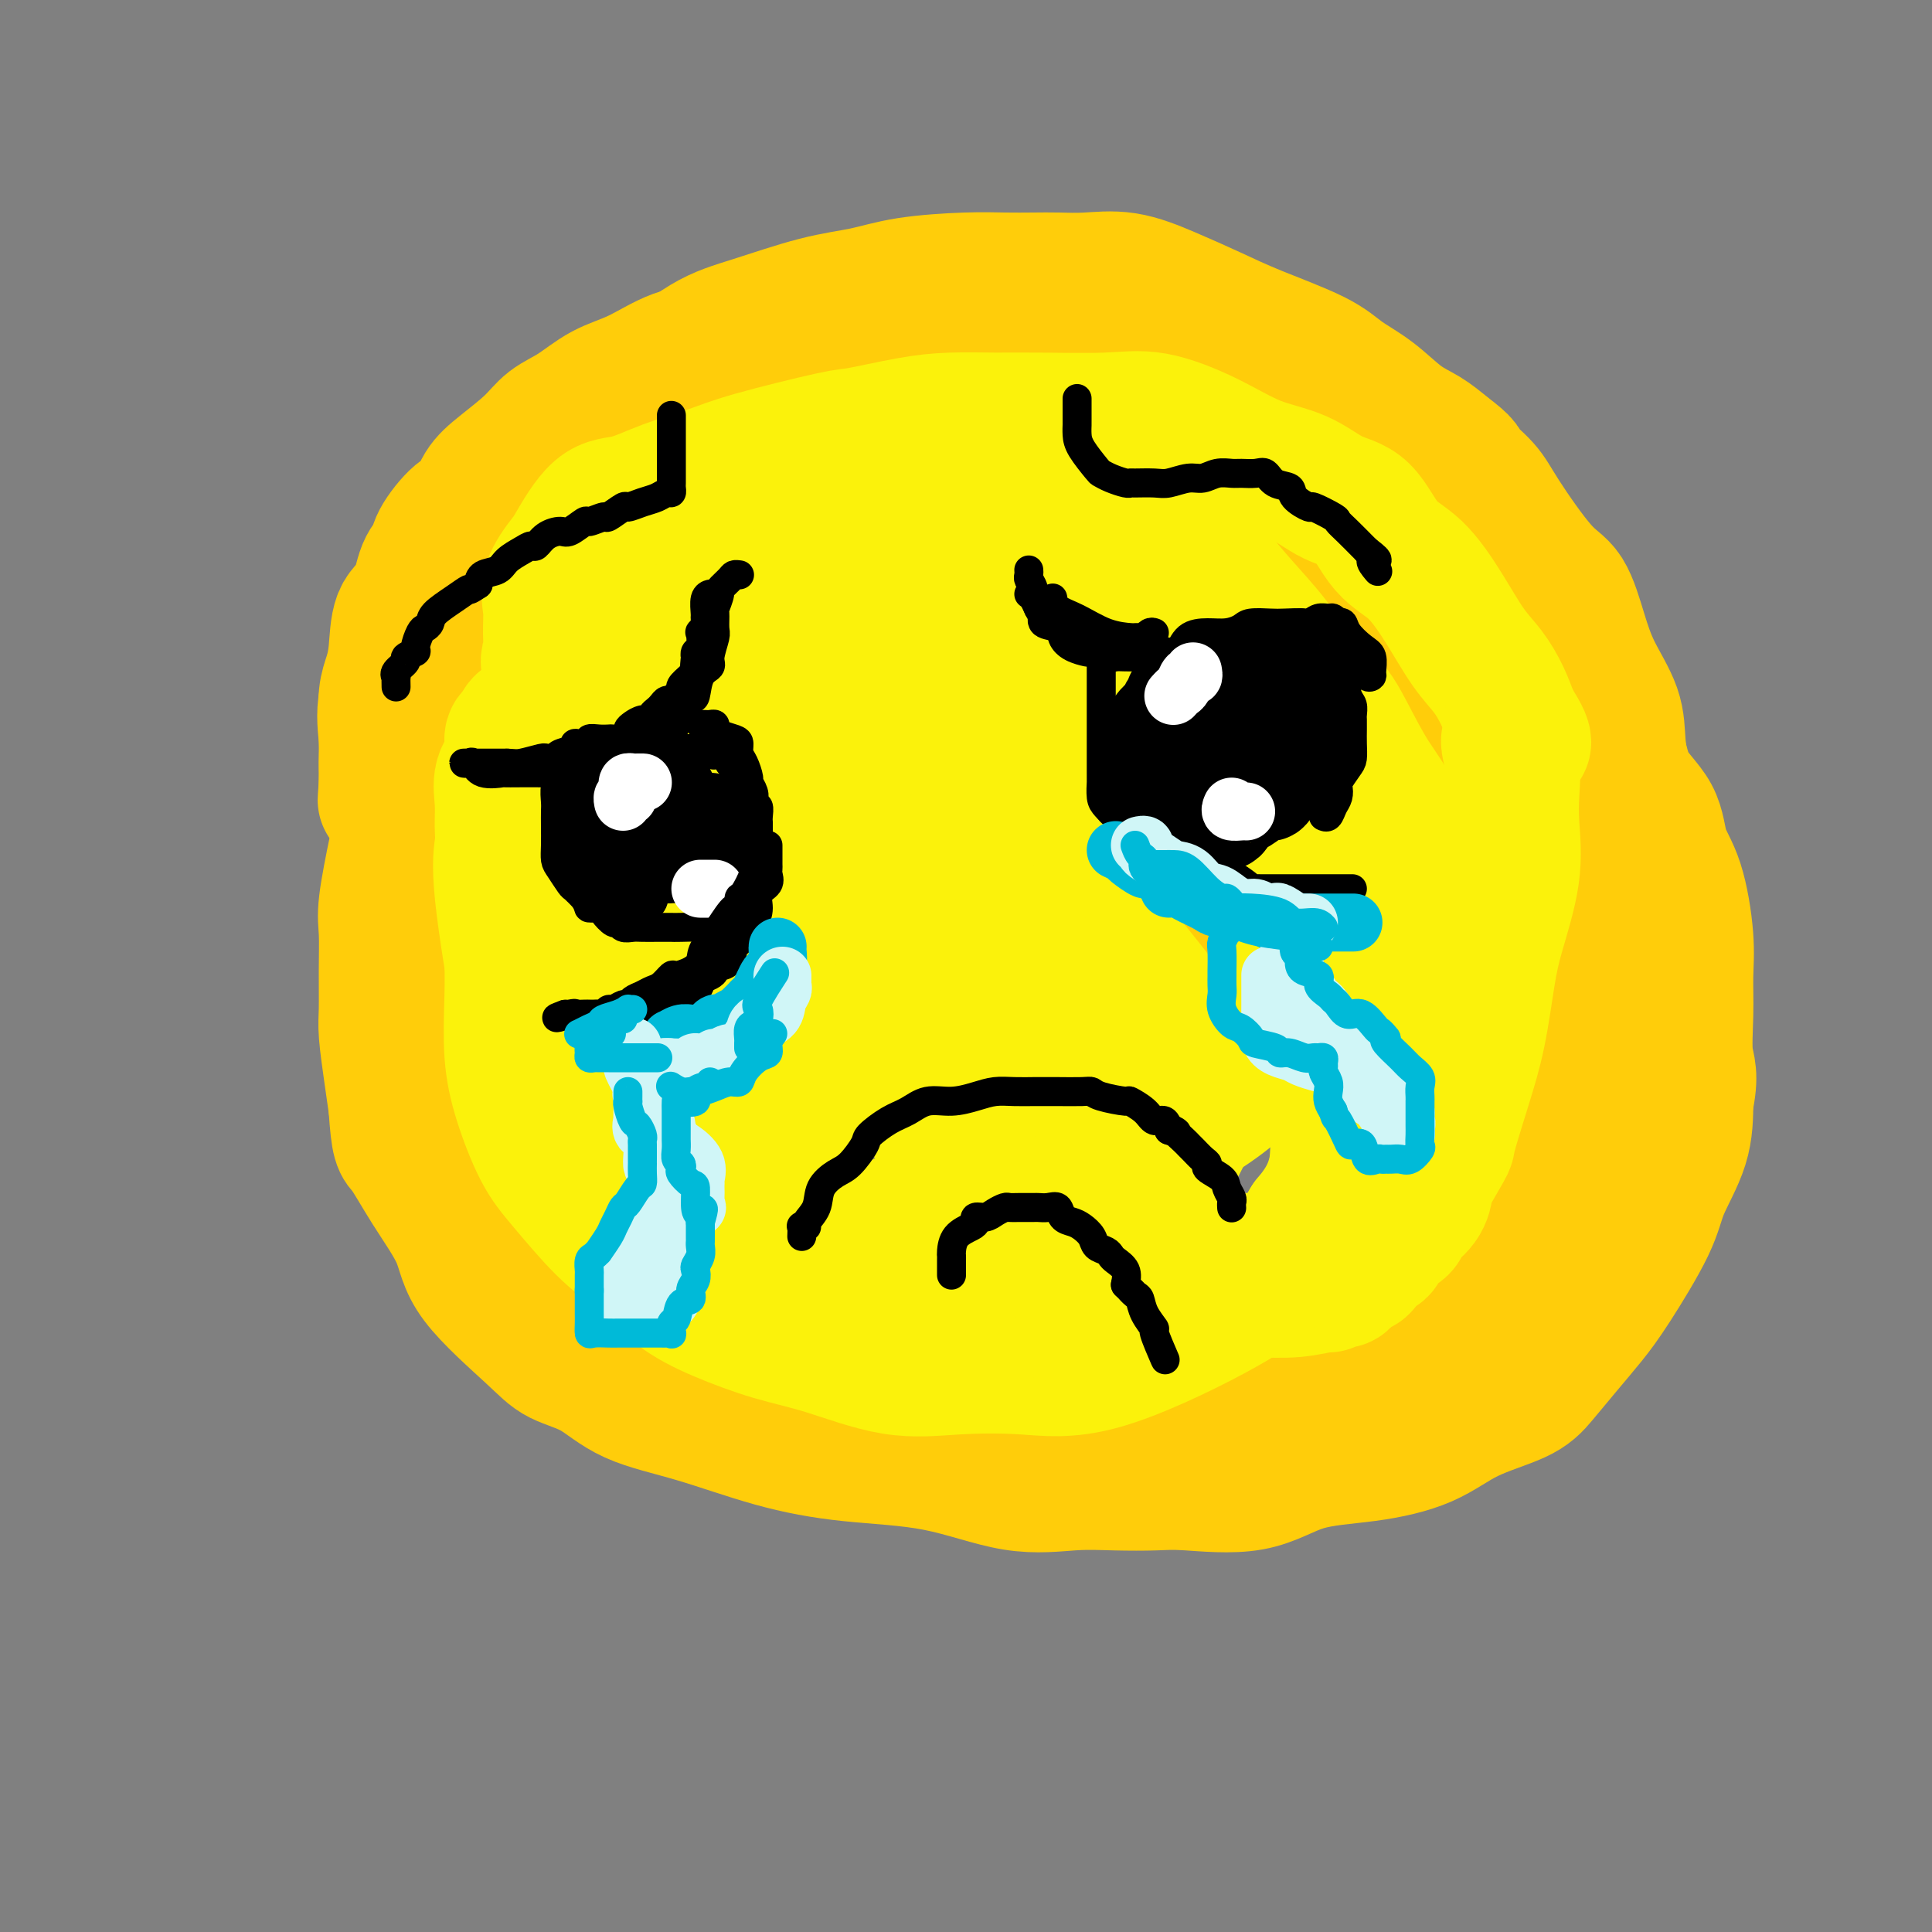 <svg viewBox='0 0 400 400' version='1.1' xmlns='http://www.w3.org/2000/svg' xmlns:xlink='http://www.w3.org/1999/xlink'><rect x="0" y="0" width="400" height="400" fill="#808080" stroke="none"/><g fill='none' stroke='rgb(255,205,10)' stroke-width='28' stroke-linecap='round' stroke-linejoin='round'><path d='M180,92c-0.865,0.000 -1.731,0.000 -3,0c-1.269,-0.000 -2.943,-0.002 -4,0c-1.057,0.002 -1.498,0.006 -3,0c-1.502,-0.006 -4.065,-0.024 -6,0c-1.935,0.024 -3.243,0.090 -5,0c-1.757,-0.090 -3.965,-0.336 -6,0c-2.035,0.336 -3.899,1.256 -6,2c-2.101,0.744 -4.439,1.313 -6,2c-1.561,0.687 -2.345,1.491 -3,2c-0.655,0.509 -1.180,0.723 -3,2c-1.820,1.277 -4.936,3.618 -7,5c-2.064,1.382 -3.078,1.804 -5,3c-1.922,1.196 -4.753,3.167 -8,6c-3.247,2.833 -6.909,6.528 -9,9c-2.091,2.472 -2.613,3.720 -4,5c-1.387,1.280 -3.641,2.591 -5,4c-1.359,1.409 -1.822,2.915 -3,5c-1.178,2.085 -3.072,4.749 -4,7c-0.928,2.251 -0.890,4.088 -1,6c-0.110,1.912 -0.369,3.898 -1,6c-0.631,2.102 -1.633,4.318 -2,7c-0.367,2.682 -0.098,5.829 0,7c0.098,1.171 0.025,0.366 0,2c-0.025,1.634 -0.001,5.708 0,8c0.001,2.292 -0.021,2.804 0,4c0.021,1.196 0.086,3.077 0,5c-0.086,1.923 -0.322,3.886 0,6c0.322,2.114 1.202,4.377 2,6c0.798,1.623 1.514,2.607 2,4c0.486,1.393 0.743,3.197 1,5'/><path d='M91,210c1.351,3.465 2.229,4.628 3,6c0.771,1.372 1.434,2.954 3,5c1.566,2.046 4.035,4.556 6,7c1.965,2.444 3.425,4.821 5,7c1.575,2.179 3.264,4.160 5,6c1.736,1.840 3.518,3.537 5,5c1.482,1.463 2.665,2.690 5,5c2.335,2.310 5.824,5.704 8,8c2.176,2.296 3.041,3.496 5,5c1.959,1.504 5.013,3.313 8,5c2.987,1.687 5.907,3.253 9,5c3.093,1.747 6.361,3.676 9,5c2.639,1.324 4.651,2.043 7,3c2.349,0.957 5.034,2.151 7,3c1.966,0.849 3.211,1.352 5,2c1.789,0.648 4.120,1.442 6,2c1.880,0.558 3.309,0.882 6,1c2.691,0.118 6.643,0.032 10,0c3.357,-0.032 6.118,-0.009 9,0c2.882,0.009 5.883,0.005 9,0c3.117,-0.005 6.349,-0.011 9,0c2.651,0.011 4.722,0.040 7,0c2.278,-0.040 4.765,-0.150 6,0c1.235,0.150 1.219,0.558 3,0c1.781,-0.558 5.357,-2.084 8,-3c2.643,-0.916 4.351,-1.224 6,-2c1.649,-0.776 3.237,-2.020 6,-3c2.763,-0.980 6.699,-1.696 10,-3c3.301,-1.304 5.966,-3.197 12,-6c6.034,-2.803 15.438,-6.515 21,-9c5.562,-2.485 7.281,-3.742 9,-5'/><path d='M318,259c12.676,-6.042 8.366,-5.648 8,-7c-0.366,-1.352 3.213,-4.451 5,-6c1.787,-1.549 1.782,-1.548 2,-2c0.218,-0.452 0.658,-1.355 1,-3c0.342,-1.645 0.585,-4.030 1,-6c0.415,-1.970 1.001,-3.524 1,-5c-0.001,-1.476 -0.589,-2.872 0,-5c0.589,-2.128 2.356,-4.988 3,-7c0.644,-2.012 0.167,-3.178 0,-6c-0.167,-2.822 -0.022,-7.301 0,-10c0.022,-2.699 -0.077,-3.617 0,-7c0.077,-3.383 0.332,-9.231 0,-12c-0.332,-2.769 -1.251,-2.459 -2,-4c-0.749,-1.541 -1.329,-4.934 -2,-8c-0.671,-3.066 -1.434,-5.804 -2,-8c-0.566,-2.196 -0.937,-3.849 -2,-6c-1.063,-2.151 -2.819,-4.799 -4,-7c-1.181,-2.201 -1.788,-3.955 -3,-6c-1.212,-2.045 -3.030,-4.380 -5,-7c-1.970,-2.620 -4.091,-5.525 -6,-8c-1.909,-2.475 -3.607,-4.521 -5,-6c-1.393,-1.479 -2.480,-2.392 -4,-3c-1.520,-0.608 -3.471,-0.911 -5,-2c-1.529,-1.089 -2.636,-2.965 -4,-4c-1.364,-1.035 -2.985,-1.228 -5,-2c-2.015,-0.772 -4.425,-2.121 -6,-3c-1.575,-0.879 -2.314,-1.288 -4,-2c-1.686,-0.712 -4.318,-1.727 -6,-2c-1.682,-0.273 -2.414,0.196 -4,0c-1.586,-0.196 -4.024,-1.056 -6,-2c-1.976,-0.944 -3.488,-1.972 -5,-3'/><path d='M259,100c-7.555,-2.574 -8.443,-2.010 -9,-2c-0.557,0.010 -0.782,-0.533 -3,-1c-2.218,-0.467 -6.428,-0.857 -11,-1c-4.572,-0.143 -9.504,-0.038 -14,0c-4.496,0.038 -8.554,0.010 -13,0c-4.446,-0.010 -9.279,-0.002 -14,0c-4.721,0.002 -9.330,-0.001 -13,0c-3.670,0.001 -6.401,0.007 -9,0c-2.599,-0.007 -5.067,-0.028 -7,0c-1.933,0.028 -3.333,0.105 -5,0c-1.667,-0.105 -3.602,-0.392 -5,0c-1.398,0.392 -2.258,1.461 -5,3c-2.742,1.539 -7.367,3.546 -10,5c-2.633,1.454 -3.273,2.353 -5,4c-1.727,1.647 -4.541,4.042 -7,6c-2.459,1.958 -4.565,3.480 -7,5c-2.435,1.520 -5.201,3.037 -8,5c-2.799,1.963 -5.630,4.370 -8,7c-2.370,2.630 -4.277,5.482 -6,8c-1.723,2.518 -3.262,4.701 -5,7c-1.738,2.299 -3.675,4.712 -5,7c-1.325,2.288 -2.040,4.450 -3,7c-0.960,2.550 -2.166,5.487 -3,8c-0.834,2.513 -1.295,4.602 -2,8c-0.705,3.398 -1.654,8.106 -2,11c-0.346,2.894 -0.090,3.973 0,6c0.090,2.027 0.013,5.002 0,8c-0.013,2.998 0.038,6.020 0,8c-0.038,1.980 -0.164,2.918 0,5c0.164,2.082 0.618,5.309 1,8c0.382,2.691 0.691,4.845 1,7'/><path d='M82,229c0.551,8.185 0.927,7.648 2,9c1.073,1.352 2.843,4.592 5,8c2.157,3.408 4.700,6.983 6,10c1.300,3.017 1.356,5.476 4,9c2.644,3.524 7.875,8.114 11,11c3.125,2.886 4.142,4.068 6,5c1.858,0.932 4.557,1.615 7,3c2.443,1.385 4.631,3.471 8,5c3.369,1.529 7.919,2.502 13,4c5.081,1.498 10.695,3.522 16,5c5.305,1.478 10.303,2.410 16,3c5.697,0.590 12.095,0.838 18,2c5.905,1.162 11.317,3.239 16,4c4.683,0.761 8.637,0.208 12,0c3.363,-0.208 6.136,-0.069 9,0c2.864,0.069 5.818,0.069 8,0c2.182,-0.069 3.593,-0.208 7,0c3.407,0.208 8.811,0.762 13,0c4.189,-0.762 7.163,-2.840 11,-4c3.837,-1.160 8.538,-1.403 13,-2c4.462,-0.597 8.685,-1.547 12,-3c3.315,-1.453 5.723,-3.409 9,-5c3.277,-1.591 7.422,-2.817 10,-4c2.578,-1.183 3.587,-2.324 5,-4c1.413,-1.676 3.230,-3.886 5,-6c1.770,-2.114 3.494,-4.130 5,-6c1.506,-1.870 2.796,-3.592 5,-7c2.204,-3.408 5.323,-8.501 7,-12c1.677,-3.499 1.913,-5.404 3,-8c1.087,-2.596 3.025,-5.885 4,-9c0.975,-3.115 0.988,-6.058 1,-9'/><path d='M349,228c1.236,-5.621 0.326,-6.673 0,-9c-0.326,-2.327 -0.070,-5.929 0,-9c0.070,-3.071 -0.047,-5.611 0,-8c0.047,-2.389 0.258,-4.628 0,-8c-0.258,-3.372 -0.986,-7.879 -2,-11c-1.014,-3.121 -2.316,-4.856 -3,-7c-0.684,-2.144 -0.751,-4.695 -2,-7c-1.249,-2.305 -3.681,-4.362 -5,-7c-1.319,-2.638 -1.527,-5.857 -3,-9c-1.473,-3.143 -4.212,-6.209 -6,-9c-1.788,-2.791 -2.626,-5.308 -4,-8c-1.374,-2.692 -3.283,-5.559 -5,-8c-1.717,-2.441 -3.242,-4.456 -5,-7c-1.758,-2.544 -3.749,-5.617 -6,-8c-2.251,-2.383 -4.761,-4.075 -7,-6c-2.239,-1.925 -4.207,-4.083 -6,-6c-1.793,-1.917 -3.413,-3.593 -5,-5c-1.587,-1.407 -3.142,-2.544 -5,-4c-1.858,-1.456 -4.019,-3.230 -7,-5c-2.981,-1.770 -6.781,-3.537 -10,-5c-3.219,-1.463 -5.856,-2.623 -8,-4c-2.144,-1.377 -3.795,-2.970 -6,-4c-2.205,-1.030 -4.965,-1.495 -7,-2c-2.035,-0.505 -3.344,-1.050 -5,-2c-1.656,-0.950 -3.659,-2.306 -6,-3c-2.341,-0.694 -5.020,-0.726 -7,-1c-1.980,-0.274 -3.260,-0.792 -5,-1c-1.740,-0.208 -3.941,-0.107 -6,0c-2.059,0.107 -3.978,0.221 -6,0c-2.022,-0.221 -4.149,-0.777 -6,-1c-1.851,-0.223 -3.425,-0.111 -5,0'/><path d='M201,64c-6.597,-0.465 -5.588,-0.126 -8,0c-2.412,0.126 -8.243,0.040 -12,0c-3.757,-0.040 -5.439,-0.035 -7,0c-1.561,0.035 -3.001,0.100 -5,1c-1.999,0.900 -4.555,2.635 -7,4c-2.445,1.365 -4.777,2.360 -7,3c-2.223,0.640 -4.337,0.924 -7,2c-2.663,1.076 -5.874,2.942 -8,5c-2.126,2.058 -3.166,4.308 -5,6c-1.834,1.692 -4.461,2.826 -7,5c-2.539,2.174 -4.989,5.386 -7,8c-2.011,2.614 -3.582,4.629 -5,7c-1.418,2.371 -2.683,5.099 -4,8c-1.317,2.901 -2.685,5.974 -4,9c-1.315,3.026 -2.576,6.005 -4,9c-1.424,2.995 -3.012,6.006 -4,9c-0.988,2.994 -1.375,5.972 -2,9c-0.625,3.028 -1.488,6.105 -2,9c-0.512,2.895 -0.673,5.609 -1,8c-0.327,2.391 -0.821,4.461 -1,7c-0.179,2.539 -0.043,5.548 0,8c0.043,2.452 -0.009,4.349 0,7c0.009,2.651 0.077,6.057 0,9c-0.077,2.943 -0.301,5.424 0,8c0.301,2.576 1.125,5.248 2,8c0.875,2.752 1.800,5.583 3,8c1.200,2.417 2.675,4.418 4,7c1.325,2.582 2.499,5.744 4,8c1.501,2.256 3.327,3.608 5,6c1.673,2.392 3.192,5.826 5,8c1.808,2.174 3.904,3.087 6,4'/><path d='M123,254c3.309,3.982 3.582,4.939 7,7c3.418,2.061 9.983,5.228 13,7c3.017,1.772 2.487,2.151 4,3c1.513,0.849 5.069,2.169 10,4c4.931,1.831 11.237,4.174 15,6c3.763,1.826 4.983,3.134 10,4c5.017,0.866 13.832,1.290 19,2c5.168,0.710 6.688,1.707 8,2c1.312,0.293 2.415,-0.118 4,0c1.585,0.118 3.652,0.764 5,1c1.348,0.236 1.977,0.063 3,0c1.023,-0.063 2.440,-0.017 5,0c2.560,0.017 6.261,0.005 9,0c2.739,-0.005 4.514,-0.001 7,0c2.486,0.001 5.684,0.001 8,0c2.316,-0.001 3.751,-0.002 5,0c1.249,0.002 2.314,0.008 3,0c0.686,-0.008 0.995,-0.029 1,0c0.005,0.029 -0.293,0.109 0,0c0.293,-0.109 1.176,-0.406 3,-1c1.824,-0.594 4.588,-1.486 6,-2c1.412,-0.514 1.472,-0.652 2,-1c0.528,-0.348 1.525,-0.906 3,-2c1.475,-1.094 3.426,-2.725 4,-3c0.574,-0.275 -0.231,0.805 1,0c1.231,-0.805 4.498,-3.495 6,-5c1.502,-1.505 1.238,-1.826 3,-3c1.762,-1.174 5.551,-3.201 7,-5c1.449,-1.799 0.557,-3.371 1,-5c0.443,-1.629 2.222,-3.314 4,-5'/><path d='M299,258c0.616,-2.245 -0.343,-2.858 0,-4c0.343,-1.142 1.990,-2.813 3,-5c1.010,-2.187 1.384,-4.891 2,-7c0.616,-2.109 1.475,-3.625 2,-6c0.525,-2.375 0.715,-5.609 1,-8c0.285,-2.391 0.665,-3.938 1,-7c0.335,-3.062 0.625,-7.638 1,-11c0.375,-3.362 0.833,-5.508 1,-9c0.167,-3.492 0.041,-8.330 0,-12c-0.041,-3.670 0.004,-6.174 0,-9c-0.004,-2.826 -0.056,-5.975 0,-9c0.056,-3.025 0.222,-5.927 0,-9c-0.222,-3.073 -0.831,-6.316 -2,-9c-1.169,-2.684 -2.898,-4.808 -4,-7c-1.102,-2.192 -1.578,-4.453 -2,-6c-0.422,-1.547 -0.789,-2.381 -3,-5c-2.211,-2.619 -6.267,-7.025 -8,-9c-1.733,-1.975 -1.144,-1.520 -3,-4c-1.856,-2.480 -6.157,-7.895 -9,-11c-2.843,-3.105 -4.228,-3.899 -7,-6c-2.772,-2.101 -6.932,-5.508 -10,-8c-3.068,-2.492 -5.045,-4.070 -8,-6c-2.955,-1.930 -6.888,-4.213 -10,-6c-3.112,-1.787 -5.404,-3.076 -8,-4c-2.596,-0.924 -5.497,-1.481 -8,-2c-2.503,-0.519 -4.607,-1.001 -7,-2c-2.393,-0.999 -5.075,-2.516 -7,-3c-1.925,-0.484 -3.093,0.066 -6,0c-2.907,-0.066 -7.552,-0.749 -11,-1c-3.448,-0.251 -5.699,-0.072 -10,0c-4.301,0.072 -10.650,0.036 -17,0'/><path d='M170,73c-8.511,-0.155 -7.790,-0.043 -9,0c-1.210,0.043 -4.352,0.016 -7,0c-2.648,-0.016 -4.801,-0.019 -7,0c-2.199,0.019 -4.444,0.062 -7,1c-2.556,0.938 -5.423,2.770 -8,4c-2.577,1.230 -4.863,1.858 -7,3c-2.137,1.142 -4.123,2.797 -6,4c-1.877,1.203 -3.643,1.955 -5,3c-1.357,1.045 -2.304,2.385 -4,4c-1.696,1.615 -4.139,3.507 -6,5c-1.861,1.493 -3.138,2.588 -4,4c-0.862,1.412 -1.309,3.141 -2,4c-0.691,0.859 -1.626,0.849 -3,2c-1.374,1.151 -3.188,3.462 -4,5c-0.812,1.538 -0.623,2.301 -1,3c-0.377,0.699 -1.319,1.334 -2,3c-0.681,1.666 -1.100,4.362 -2,6c-0.900,1.638 -2.280,2.217 -3,4c-0.720,1.783 -0.782,4.770 -1,7c-0.218,2.230 -0.594,3.703 -1,5c-0.406,1.297 -0.841,2.417 -1,4c-0.159,1.583 -0.043,3.630 0,6c0.043,2.370 0.011,5.063 0,7c-0.011,1.937 -0.003,3.117 0,4c0.003,0.883 0.001,1.468 0,2c-0.001,0.532 -0.000,1.009 0,1c0.000,-0.009 0.000,-0.505 0,-1'/><path d='M80,163c-0.461,5.376 -0.112,1.316 0,-1c0.112,-2.316 -0.013,-2.889 0,-4c0.013,-1.111 0.164,-2.761 0,-5c-0.164,-2.239 -0.642,-5.066 0,-8c0.642,-2.934 2.405,-5.974 4,-9c1.595,-3.026 3.023,-6.036 5,-9c1.977,-2.964 4.502,-5.881 7,-9c2.498,-3.119 4.969,-6.439 8,-10c3.031,-3.561 6.621,-7.365 10,-11c3.379,-3.635 6.546,-7.103 10,-10c3.454,-2.897 7.194,-5.223 11,-8c3.806,-2.777 7.677,-6.004 11,-8c3.323,-1.996 6.098,-2.759 10,-4c3.902,-1.241 8.930,-2.959 13,-4c4.070,-1.041 7.183,-1.403 10,-2c2.817,-0.597 5.340,-1.428 9,-2c3.660,-0.572 8.457,-0.885 12,-1c3.543,-0.115 5.830,-0.033 8,0c2.170,0.033 4.222,0.017 6,0c1.778,-0.017 3.281,-0.035 5,0c1.719,0.035 3.653,0.122 6,0c2.347,-0.122 5.107,-0.452 8,0c2.893,0.452 5.920,1.685 9,3c3.080,1.315 6.212,2.713 9,4c2.788,1.287 5.231,2.463 9,4c3.769,1.537 8.864,3.436 12,5c3.136,1.564 4.313,2.792 6,4c1.687,1.208 3.885,2.396 6,4c2.115,1.604 4.146,3.624 6,5c1.854,1.376 3.530,2.107 5,3c1.470,0.893 2.735,1.946 4,3'/><path d='M299,93c4.875,3.656 3.564,3.296 4,4c0.436,0.704 2.620,2.471 4,4c1.380,1.529 1.957,2.818 4,6c2.043,3.182 5.553,8.257 8,11c2.447,2.743 3.832,3.155 5,5c1.168,1.845 2.120,5.125 3,8c0.880,2.875 1.690,5.347 3,8c1.310,2.653 3.122,5.486 4,8c0.878,2.514 0.824,4.708 1,7c0.176,2.292 0.583,4.683 1,7c0.417,2.317 0.844,4.561 1,7c0.156,2.439 0.041,5.074 0,7c-0.041,1.926 -0.009,3.144 0,5c0.009,1.856 -0.005,4.350 0,7c0.005,2.650 0.028,5.456 0,8c-0.028,2.544 -0.107,4.826 0,7c0.107,2.174 0.401,4.239 0,6c-0.401,1.761 -1.498,3.218 -2,5c-0.502,1.782 -0.408,3.888 -1,6c-0.592,2.112 -1.869,4.230 -3,6c-1.131,1.770 -2.115,3.194 -3,5c-0.885,1.806 -1.669,3.995 -2,5c-0.331,1.005 -0.208,0.825 -1,2c-0.792,1.175 -2.500,3.706 -4,6c-1.500,2.294 -2.791,4.351 -4,6c-1.209,1.649 -2.334,2.890 -3,4c-0.666,1.110 -0.872,2.090 -2,3c-1.128,0.910 -3.179,1.749 -4,3c-0.821,1.251 -0.413,2.914 -1,4c-0.587,1.086 -2.168,1.596 -3,2c-0.832,0.404 -0.916,0.702 -1,1'/><path d='M303,266c-5.110,7.629 -2.384,3.200 -2,2c0.384,-1.200 -1.572,0.827 -2,2c-0.428,1.173 0.674,1.491 0,2c-0.674,0.509 -3.123,1.208 -4,2c-0.877,0.792 -0.184,1.676 -1,3c-0.816,1.324 -3.143,3.087 -4,4c-0.857,0.913 -0.245,0.975 0,1c0.245,0.025 0.122,0.012 0,0'/><path d='M115,172c-0.061,1.238 -0.122,2.476 0,3c0.122,0.524 0.426,0.334 0,1c-0.426,0.666 -1.581,2.188 -2,4c-0.419,1.812 -0.101,3.915 0,6c0.101,2.085 -0.015,4.152 0,5c0.015,0.848 0.162,0.478 0,2c-0.162,1.522 -0.631,4.937 0,8c0.631,3.063 2.364,5.776 4,9c1.636,3.224 3.176,6.959 5,10c1.824,3.041 3.932,5.386 7,9c3.068,3.614 7.096,8.495 10,12c2.904,3.505 4.682,5.633 7,7c2.318,1.367 5.174,1.974 7,3c1.826,1.026 2.620,2.473 4,3c1.380,0.527 3.346,0.136 5,0c1.654,-0.136 2.997,-0.017 5,0c2.003,0.017 4.665,-0.066 8,0c3.335,0.066 7.344,0.283 12,0c4.656,-0.283 9.961,-1.066 15,-3c5.039,-1.934 9.812,-5.021 14,-8c4.188,-2.979 7.790,-5.852 11,-9c3.210,-3.148 6.027,-6.570 8,-12c1.973,-5.430 3.102,-12.866 4,-19c0.898,-6.134 1.565,-10.964 2,-15c0.435,-4.036 0.640,-7.277 0,-11c-0.640,-3.723 -2.123,-7.930 -4,-12c-1.877,-4.070 -4.147,-8.005 -6,-11c-1.853,-2.995 -3.291,-5.050 -5,-7c-1.709,-1.950 -3.691,-3.794 -5,-5c-1.309,-1.206 -1.945,-1.773 -3,-2c-1.055,-0.227 -2.527,-0.113 -4,0'/><path d='M214,140c-1.757,-0.261 -2.649,0.087 -4,0c-1.351,-0.087 -3.162,-0.608 -8,0c-4.838,0.608 -12.704,2.345 -18,4c-5.296,1.655 -8.022,3.229 -11,5c-2.978,1.771 -6.207,3.738 -9,6c-2.793,2.262 -5.151,4.817 -7,7c-1.849,2.183 -3.188,3.992 -4,6c-0.812,2.008 -1.095,4.214 -2,7c-0.905,2.786 -2.431,6.152 -3,9c-0.569,2.848 -0.180,5.180 0,7c0.180,1.820 0.153,3.129 0,6c-0.153,2.871 -0.430,7.302 1,13c1.430,5.698 4.569,12.661 8,19c3.431,6.339 7.155,12.053 13,21c5.845,8.947 13.813,21.128 17,26c3.187,4.872 1.594,2.436 0,0'/></g>
<g fill='none' stroke='rgb(251,242,11)' stroke-width='28' stroke-linecap='round' stroke-linejoin='round'><path d='M146,126c-1.939,-0.125 -3.877,-0.250 -5,0c-1.123,0.250 -1.430,0.874 -3,2c-1.570,1.126 -4.403,2.753 -6,4c-1.597,1.247 -1.958,2.113 -3,3c-1.042,0.887 -2.764,1.796 -4,3c-1.236,1.204 -1.987,2.704 -3,4c-1.013,1.296 -2.289,2.388 -4,5c-1.711,2.612 -3.856,6.745 -5,9c-1.144,2.255 -1.287,2.632 -2,5c-0.713,2.368 -1.996,6.727 -3,10c-1.004,3.273 -1.729,5.459 -2,10c-0.271,4.541 -0.089,11.438 0,16c0.089,4.562 0.085,6.788 0,10c-0.085,3.212 -0.250,7.408 0,11c0.250,3.592 0.917,6.579 2,10c1.083,3.421 2.583,7.275 4,10c1.417,2.725 2.751,4.321 5,7c2.249,2.679 5.413,6.440 8,9c2.587,2.560 4.596,3.919 7,6c2.404,2.081 5.201,4.884 8,7c2.799,2.116 5.600,3.544 9,5c3.400,1.456 7.401,2.939 11,4c3.599,1.061 6.797,1.700 11,3c4.203,1.300 9.411,3.260 14,4c4.589,0.740 8.561,0.261 13,0c4.439,-0.261 9.347,-0.302 14,0c4.653,0.302 9.051,0.947 16,-1c6.949,-1.947 16.448,-6.486 23,-10c6.552,-3.514 10.158,-6.004 13,-9c2.842,-2.996 4.921,-6.498 7,-10'/><path d='M271,253c4.271,-5.015 4.950,-8.053 6,-12c1.050,-3.947 2.473,-8.802 3,-14c0.527,-5.198 0.160,-10.737 0,-15c-0.160,-4.263 -0.111,-7.249 0,-11c0.111,-3.751 0.285,-8.269 0,-12c-0.285,-3.731 -1.030,-6.677 -2,-10c-0.970,-3.323 -2.167,-7.022 -4,-10c-1.833,-2.978 -4.304,-5.233 -8,-9c-3.696,-3.767 -8.619,-9.044 -13,-12c-4.381,-2.956 -8.220,-3.591 -11,-5c-2.780,-1.409 -4.499,-3.593 -9,-5c-4.501,-1.407 -11.783,-2.036 -17,-3c-5.217,-0.964 -8.367,-2.263 -10,-3c-1.633,-0.737 -1.747,-0.914 -4,-1c-2.253,-0.086 -6.644,-0.082 -10,0c-3.356,0.082 -5.675,0.241 -8,0c-2.325,-0.241 -4.655,-0.883 -8,0c-3.345,0.883 -7.706,3.289 -11,5c-3.294,1.711 -5.520,2.726 -8,4c-2.480,1.274 -5.213,2.806 -8,5c-2.787,2.194 -5.626,5.049 -8,8c-2.374,2.951 -4.282,5.999 -6,9c-1.718,3.001 -3.246,5.955 -5,9c-1.754,3.045 -3.734,6.180 -5,10c-1.266,3.820 -1.817,8.324 -2,13c-0.183,4.676 0.001,9.524 0,14c-0.001,4.476 -0.186,8.581 1,13c1.186,4.419 3.742,9.151 6,13c2.258,3.849 4.216,6.814 8,10c3.784,3.186 9.392,6.593 15,10'/><path d='M153,254c4.540,2.161 8.389,2.562 12,3c3.611,0.438 6.983,0.912 11,0c4.017,-0.912 8.680,-3.209 14,-6c5.320,-2.791 11.296,-6.075 16,-10c4.704,-3.925 8.137,-8.493 11,-13c2.863,-4.507 5.155,-8.955 7,-14c1.845,-5.045 3.244,-10.687 4,-17c0.756,-6.313 0.869,-13.298 1,-17c0.131,-3.702 0.278,-4.120 0,-7c-0.278,-2.880 -0.983,-8.221 -1,-11c-0.017,-2.779 0.653,-2.995 0,-4c-0.653,-1.005 -2.628,-2.800 -5,-4c-2.372,-1.200 -5.141,-1.805 -7,-2c-1.859,-0.195 -2.809,0.021 -5,0c-2.191,-0.021 -5.624,-0.278 -10,1c-4.376,1.278 -9.697,4.093 -15,6c-5.303,1.907 -10.588,2.907 -16,4c-5.412,1.093 -10.950,2.281 -14,3c-3.050,0.719 -3.612,0.970 -4,1c-0.388,0.030 -0.600,-0.161 -1,0c-0.400,0.161 -0.987,0.675 -2,0c-1.013,-0.675 -2.454,-2.540 -4,-5c-1.546,-2.460 -3.199,-5.516 -4,-8c-0.801,-2.484 -0.750,-4.397 -1,-6c-0.250,-1.603 -0.800,-2.897 -1,-5c-0.200,-2.103 -0.051,-5.016 0,-8c0.051,-2.984 0.006,-6.040 0,-8c-0.006,-1.960 0.029,-2.824 0,-4c-0.029,-1.176 -0.123,-2.663 0,-4c0.123,-1.337 0.464,-2.525 2,-4c1.536,-1.475 4.268,-3.238 7,-5'/><path d='M148,110c2.412,-2.101 3.942,-2.853 5,-3c1.058,-0.147 1.642,0.311 3,0c1.358,-0.311 3.488,-1.390 6,-2c2.512,-0.610 5.407,-0.752 8,-1c2.593,-0.248 4.886,-0.602 8,-1c3.114,-0.398 7.051,-0.841 10,-1c2.949,-0.159 4.910,-0.035 7,0c2.090,0.035 4.310,-0.019 7,0c2.690,0.019 5.852,0.112 9,0c3.148,-0.112 6.282,-0.428 8,0c1.718,0.428 2.018,1.599 5,3c2.982,1.401 8.645,3.033 11,4c2.355,0.967 1.402,1.270 3,2c1.598,0.730 5.747,1.886 9,4c3.253,2.114 5.611,5.186 8,8c2.389,2.814 4.808,5.370 7,8c2.192,2.630 4.156,5.335 5,8c0.844,2.665 0.566,5.289 1,8c0.434,2.711 1.578,5.508 2,8c0.422,2.492 0.121,4.680 0,6c-0.121,1.320 -0.064,1.772 0,2c0.064,0.228 0.133,0.230 0,-1c-0.133,-1.230 -0.469,-3.694 -1,-6c-0.531,-2.306 -1.256,-4.453 -2,-7c-0.744,-2.547 -1.508,-5.493 -3,-9c-1.492,-3.507 -3.712,-7.573 -6,-10c-2.288,-2.427 -4.644,-3.213 -7,-4'/><path d='M251,126c-5.353,-3.525 -12.236,-5.339 -17,-6c-4.764,-0.661 -7.411,-0.171 -11,0c-3.589,0.171 -8.122,0.023 -12,0c-3.878,-0.023 -7.101,0.080 -11,0c-3.899,-0.080 -8.475,-0.341 -12,0c-3.525,0.341 -5.999,1.285 -9,2c-3.001,0.715 -6.529,1.202 -9,2c-2.471,0.798 -3.884,1.908 -6,3c-2.116,1.092 -4.935,2.166 -7,4c-2.065,1.834 -3.375,4.428 -5,6c-1.625,1.572 -3.564,2.123 -8,7c-4.436,4.877 -11.370,14.079 -14,18c-2.630,3.921 -0.957,2.559 -1,4c-0.043,1.441 -1.804,5.684 -3,10c-1.196,4.316 -1.829,8.704 -2,12c-0.171,3.296 0.119,5.499 0,9c-0.119,3.501 -0.648,8.298 0,12c0.648,3.702 2.472,6.308 4,9c1.528,2.692 2.759,5.470 4,7c1.241,1.530 2.492,1.811 5,3c2.508,1.189 6.272,3.288 10,4c3.728,0.712 7.419,0.039 9,0c1.581,-0.039 1.053,0.555 4,0c2.947,-0.555 9.368,-2.258 13,-4c3.632,-1.742 4.476,-3.521 6,-6c1.524,-2.479 3.729,-5.658 5,-10c1.271,-4.342 1.609,-9.846 2,-16c0.391,-6.154 0.837,-12.959 1,-19c0.163,-6.041 0.044,-11.319 1,-15c0.956,-3.681 2.987,-5.766 4,-7c1.013,-1.234 1.006,-1.617 1,-2'/><path d='M193,153c0.651,-1.394 -0.221,-0.378 0,0c0.221,0.378 1.535,0.119 2,0c0.465,-0.119 0.080,-0.097 3,3c2.920,3.097 9.144,9.269 14,15c4.856,5.731 8.342,11.022 12,16c3.658,4.978 7.487,9.644 11,14c3.513,4.356 6.712,8.402 8,11c1.288,2.598 0.667,3.750 1,6c0.333,2.250 1.619,5.600 2,9c0.381,3.400 -0.144,6.852 -2,10c-1.856,3.148 -5.042,5.993 -7,8c-1.958,2.007 -2.686,3.174 -4,4c-1.314,0.826 -3.213,1.309 -6,3c-2.787,1.691 -6.461,4.590 -8,6c-1.539,1.410 -0.943,1.332 -1,2c-0.057,0.668 -0.768,2.084 -1,3c-0.232,0.916 0.016,1.333 0,2c-0.016,0.667 -0.297,1.585 0,3c0.297,1.415 1.173,3.325 2,4c0.827,0.675 1.604,0.113 3,0c1.396,-0.113 3.411,0.223 9,0c5.589,-0.223 14.751,-1.004 21,-3c6.249,-1.996 9.583,-5.205 13,-8c3.417,-2.795 6.916,-5.175 9,-9c2.084,-3.825 2.755,-9.095 3,-14c0.245,-4.905 0.066,-9.444 0,-15c-0.066,-5.556 -0.018,-12.128 0,-18c0.018,-5.872 0.005,-11.042 0,-16c-0.005,-4.958 -0.001,-9.702 0,-14c0.001,-4.298 0.001,-8.149 0,-12'/><path d='M277,163c-0.739,-13.588 -2.587,-10.058 -4,-10c-1.413,0.058 -2.391,-3.357 -3,-5c-0.609,-1.643 -0.850,-1.514 -2,-2c-1.150,-0.486 -3.210,-1.587 -5,-2c-1.790,-0.413 -3.311,-0.140 -5,0c-1.689,0.140 -3.548,0.146 -6,0c-2.452,-0.146 -5.499,-0.444 -10,0c-4.501,0.444 -10.457,1.630 -16,3c-5.543,1.370 -10.675,2.924 -16,5c-5.325,2.076 -10.844,4.675 -16,7c-5.156,2.325 -9.948,4.375 -14,7c-4.052,2.625 -7.366,5.824 -10,9c-2.634,3.176 -4.590,6.329 -6,10c-1.410,3.671 -2.273,7.860 -3,10c-0.727,2.140 -1.319,2.231 -2,6c-0.681,3.769 -1.452,11.216 -2,16c-0.548,4.784 -0.874,6.903 -1,8c-0.126,1.097 -0.050,1.171 0,1c0.050,-0.171 0.076,-0.587 0,-1c-0.076,-0.413 -0.253,-0.823 -3,-5c-2.747,-4.177 -8.062,-12.120 -12,-18c-3.938,-5.880 -6.498,-9.695 -9,-14c-2.502,-4.305 -4.947,-9.099 -7,-13c-2.053,-3.901 -3.713,-6.910 -5,-10c-1.287,-3.090 -2.201,-6.261 -3,-8c-0.799,-1.739 -1.484,-2.045 -2,-4c-0.516,-1.955 -0.862,-5.559 -1,-8c-0.138,-2.441 -0.069,-3.721 0,-5'/><path d='M114,140c-0.925,-4.535 -0.238,-3.373 0,-4c0.238,-0.627 0.025,-3.045 0,-5c-0.025,-1.955 0.137,-3.449 0,-5c-0.137,-1.551 -0.574,-3.159 0,-5c0.574,-1.841 2.158,-3.914 3,-5c0.842,-1.086 0.940,-1.186 2,-3c1.060,-1.814 3.080,-5.341 5,-7c1.920,-1.659 3.740,-1.450 6,-2c2.260,-0.550 4.959,-1.858 8,-3c3.041,-1.142 6.425,-2.116 9,-3c2.575,-0.884 4.341,-1.677 9,-3c4.659,-1.323 12.211,-3.178 16,-4c3.789,-0.822 3.814,-0.613 6,-1c2.186,-0.387 6.532,-1.371 10,-2c3.468,-0.629 6.057,-0.903 9,-1c2.943,-0.097 6.240,-0.015 9,0c2.760,0.015 4.983,-0.035 9,0c4.017,0.035 9.829,0.157 14,0c4.171,-0.157 6.701,-0.592 10,0c3.299,0.592 7.368,2.213 11,4c3.632,1.787 6.826,3.742 10,5c3.174,1.258 6.329,1.820 9,3c2.671,1.180 4.860,2.976 7,4c2.140,1.024 4.231,1.274 6,3c1.769,1.726 3.215,4.929 5,7c1.785,2.071 3.910,3.011 6,5c2.090,1.989 4.146,5.027 6,8c1.854,2.973 3.507,5.879 5,8c1.493,2.121 2.825,3.456 4,5c1.175,1.544 2.193,3.298 3,5c0.807,1.702 1.404,3.351 2,5'/><path d='M313,149c4.797,7.407 1.288,4.425 0,4c-1.288,-0.425 -0.355,1.707 0,4c0.355,2.293 0.131,4.746 0,7c-0.131,2.254 -0.170,4.307 0,7c0.170,2.693 0.549,6.024 0,10c-0.549,3.976 -2.025,8.597 -3,12c-0.975,3.403 -1.448,5.588 -2,9c-0.552,3.412 -1.182,8.051 -2,12c-0.818,3.949 -1.823,7.210 -3,11c-1.177,3.790 -2.526,8.110 -3,10c-0.474,1.890 -0.071,1.349 -1,3c-0.929,1.651 -3.188,5.492 -4,7c-0.812,1.508 -0.175,0.683 0,1c0.175,0.317 -0.110,1.776 -1,3c-0.890,1.224 -2.384,2.212 -3,3c-0.616,0.788 -0.355,1.377 -1,2c-0.645,0.623 -2.197,1.281 -3,2c-0.803,0.719 -0.858,1.499 -1,2c-0.142,0.501 -0.369,0.723 -1,1c-0.631,0.277 -1.664,0.610 -3,1c-1.336,0.390 -2.975,0.837 -4,1c-1.025,0.163 -1.435,0.044 -3,0c-1.565,-0.044 -4.286,-0.011 -5,0c-0.714,0.011 0.579,-0.000 -4,0c-4.579,0.000 -15.031,0.011 -21,0c-5.969,-0.011 -7.456,-0.044 -10,0c-2.544,0.044 -6.147,0.166 -9,0c-2.853,-0.166 -4.958,-0.619 -7,-1c-2.042,-0.381 -4.021,-0.691 -6,-1'/><path d='M213,259c-11.725,-1.221 -5.039,-4.274 -4,-7c1.039,-2.726 -3.571,-5.126 -7,-8c-3.429,-2.874 -5.678,-6.224 -8,-10c-2.322,-3.776 -4.718,-7.980 -7,-12c-2.282,-4.020 -4.451,-7.857 -6,-12c-1.549,-4.143 -2.477,-8.594 -3,-13c-0.523,-4.406 -0.640,-8.768 -1,-13c-0.360,-4.232 -0.963,-8.334 -1,-12c-0.037,-3.666 0.491,-6.895 0,-10c-0.491,-3.105 -2.000,-6.086 -3,-8c-1.000,-1.914 -1.490,-2.761 -2,-4c-0.510,-1.239 -1.038,-2.869 -2,-4c-0.962,-1.131 -2.357,-1.765 -3,-2c-0.643,-0.235 -0.535,-0.073 -1,0c-0.465,0.073 -1.504,0.058 -3,0c-1.496,-0.058 -3.450,-0.158 -5,-1c-1.550,-0.842 -2.695,-2.426 -4,-3c-1.305,-0.574 -2.769,-0.140 -4,0c-1.231,0.140 -2.230,-0.015 -3,0c-0.770,0.015 -1.313,0.200 -2,0c-0.687,-0.200 -1.519,-0.786 -3,-1c-1.481,-0.214 -3.612,-0.056 -5,0c-1.388,0.056 -2.035,0.009 -3,0c-0.965,-0.009 -2.248,0.020 -3,0c-0.752,-0.020 -0.971,-0.091 -2,0c-1.029,0.091 -2.867,0.342 -4,1c-1.133,0.658 -1.561,1.723 -2,2c-0.439,0.277 -0.887,-0.233 -2,0c-1.113,0.233 -2.889,1.209 -4,2c-1.111,0.791 -1.555,1.395 -2,2'/><path d='M114,146c-1.737,1.108 -1.081,0.879 -1,1c0.081,0.121 -0.413,0.593 -1,1c-0.587,0.407 -1.265,0.748 -2,1c-0.735,0.252 -1.525,0.415 -2,1c-0.475,0.585 -0.635,1.593 -1,2c-0.365,0.407 -0.935,0.212 -1,1c-0.065,0.788 0.376,2.558 0,4c-0.376,1.442 -1.568,2.556 -2,4c-0.432,1.444 -0.104,3.220 0,5c0.104,1.780 -0.018,3.566 0,5c0.018,1.434 0.175,2.518 0,4c-0.175,1.482 -0.682,3.364 0,10c0.682,6.636 2.553,18.027 4,25c1.447,6.973 2.469,9.529 6,15c3.531,5.471 9.571,13.858 14,19c4.429,5.142 7.249,7.040 11,9c3.751,1.960 8.435,3.982 12,5c3.565,1.018 6.010,1.032 9,1c2.990,-0.032 6.524,-0.109 10,0c3.476,0.109 6.893,0.404 11,0c4.107,-0.404 8.904,-1.509 14,-3c5.096,-1.491 10.491,-3.370 15,-5c4.509,-1.630 8.134,-3.013 12,-5c3.866,-1.987 7.974,-4.579 14,-8c6.026,-3.421 13.968,-7.670 19,-12c5.032,-4.330 7.152,-8.740 9,-13c1.848,-4.260 3.423,-8.369 4,-13c0.577,-4.631 0.155,-9.785 0,-14c-0.155,-4.215 -0.044,-7.490 0,-11c0.044,-3.510 0.022,-7.255 0,-11'/><path d='M268,164c-0.296,-6.944 -1.037,-6.305 -2,-7c-0.963,-0.695 -2.147,-2.726 -3,-4c-0.853,-1.274 -1.376,-1.792 -2,-2c-0.624,-0.208 -1.351,-0.107 -3,0c-1.649,0.107 -4.221,0.219 -6,0c-1.779,-0.219 -2.764,-0.768 -5,0c-2.236,0.768 -5.724,2.852 -9,5c-3.276,2.148 -6.341,4.359 -10,7c-3.659,2.641 -7.913,5.713 -11,8c-3.087,2.287 -5.008,3.791 -6,5c-0.992,1.209 -1.054,2.125 -1,2c0.054,-0.125 0.223,-1.291 2,-3c1.777,-1.709 5.160,-3.960 7,-6c1.840,-2.040 2.136,-3.869 4,-5c1.864,-1.131 5.296,-1.564 8,-2c2.704,-0.436 4.678,-0.874 7,-1c2.322,-0.126 4.991,0.060 6,0c1.009,-0.060 0.359,-0.366 2,1c1.641,1.366 5.573,4.402 8,7c2.427,2.598 3.350,4.756 4,6c0.650,1.244 1.026,1.573 3,4c1.974,2.427 5.545,6.952 7,9c1.455,2.048 0.796,1.621 2,4c1.204,2.379 4.273,7.566 6,11c1.727,3.434 2.112,5.116 3,7c0.888,1.884 2.277,3.969 3,6c0.723,2.031 0.778,4.009 1,6c0.222,1.991 0.611,3.996 1,6'/><path d='M284,228c0.534,3.021 0.869,4.574 1,7c0.131,2.426 0.059,5.724 0,8c-0.059,2.276 -0.105,3.531 0,5c0.105,1.469 0.362,3.152 0,5c-0.362,1.848 -1.344,3.862 -2,5c-0.656,1.138 -0.986,1.400 -1,2c-0.014,0.600 0.290,1.538 0,2c-0.290,0.462 -1.173,0.448 -2,1c-0.827,0.552 -1.597,1.668 -2,2c-0.403,0.332 -0.440,-0.121 -1,0c-0.560,0.121 -1.644,0.817 -2,1c-0.356,0.183 0.017,-0.147 -1,0c-1.017,0.147 -3.423,0.771 -6,1c-2.577,0.229 -5.324,0.061 -8,0c-2.676,-0.061 -5.281,-0.017 -7,0c-1.719,0.017 -2.551,0.007 -3,0c-0.449,-0.007 -0.513,-0.012 -1,0c-0.487,0.012 -1.396,0.042 -2,0c-0.604,-0.042 -0.904,-0.154 -1,0c-0.096,0.154 0.010,0.574 0,1c-0.010,0.426 -0.138,0.857 0,1c0.138,0.143 0.542,-0.003 1,0c0.458,0.003 0.969,0.155 2,0c1.031,-0.155 2.580,-0.616 4,-1c1.420,-0.384 2.710,-0.692 4,-1'/><path d='M257,267c3.037,-0.726 5.630,-2.542 9,-5c3.370,-2.458 7.516,-5.558 11,-8c3.484,-2.442 6.305,-4.227 9,-6c2.695,-1.773 5.263,-3.534 7,-8c1.737,-4.466 2.644,-11.637 3,-15c0.356,-3.363 0.161,-2.916 0,-6c-0.161,-3.084 -0.289,-9.697 0,-15c0.289,-5.303 0.996,-9.294 0,-15c-0.996,-5.706 -3.696,-13.125 -6,-18c-2.304,-4.875 -4.213,-7.205 -6,-10c-1.787,-2.795 -3.454,-6.053 -5,-9c-1.546,-2.947 -2.973,-5.581 -5,-7c-2.027,-1.419 -4.655,-1.622 -6,-2c-1.345,-0.378 -1.407,-0.932 -6,-1c-4.593,-0.068 -13.717,0.348 -20,2c-6.283,1.652 -9.727,4.539 -13,7c-3.273,2.461 -6.376,4.496 -10,7c-3.624,2.504 -7.769,5.477 -11,8c-3.231,2.523 -5.549,4.597 -8,7c-2.451,2.403 -5.035,5.137 -7,7c-1.965,1.863 -3.311,2.857 -4,5c-0.689,2.143 -0.721,5.435 -1,8c-0.279,2.565 -0.805,4.404 -1,7c-0.195,2.596 -0.061,5.950 0,8c0.061,2.050 0.047,2.797 0,4c-0.047,1.203 -0.128,2.862 1,5c1.128,2.138 3.465,4.754 5,6c1.535,1.246 2.267,1.123 3,1'/><path d='M196,224c2.036,1.842 2.625,0.446 4,0c1.375,-0.446 3.534,0.057 5,0c1.466,-0.057 2.239,-0.674 3,-2c0.761,-1.326 1.510,-3.361 2,-5c0.490,-1.639 0.720,-2.880 1,-5c0.280,-2.120 0.611,-5.118 1,-7c0.389,-1.882 0.836,-2.649 1,-4c0.164,-1.351 0.044,-3.287 0,-4c-0.044,-0.713 -0.013,-0.204 0,0c0.013,0.204 0.006,0.102 0,0'/><path d='M211,193c-0.425,-0.092 -0.850,-0.185 -1,0c-0.150,0.185 -0.026,0.647 0,1c0.026,0.353 -0.044,0.598 0,1c0.044,0.402 0.204,0.963 0,2c-0.204,1.037 -0.773,2.551 -1,4c-0.227,1.449 -0.112,2.832 0,4c0.112,1.168 0.223,2.122 0,3c-0.223,0.878 -0.778,1.679 -1,2c-0.222,0.321 -0.111,0.160 0,0'/></g>
<g fill='none' stroke='rgb(0,0,0)' stroke-width='6' stroke-linecap='round' stroke-linejoin='round'><path d='M213,118c0.025,0.339 0.050,0.677 0,1c-0.050,0.323 -0.174,0.629 0,1c0.174,0.371 0.646,0.805 1,2c0.354,1.195 0.591,3.149 1,4c0.409,0.851 0.990,0.599 1,1c0.010,0.401 -0.551,1.456 0,2c0.551,0.544 2.213,0.576 3,1c0.787,0.424 0.699,1.238 1,2c0.301,0.762 0.992,1.472 2,2c1.008,0.528 2.333,0.874 3,1c0.667,0.126 0.675,0.033 2,0c1.325,-0.033 3.965,-0.006 6,0c2.035,0.006 3.464,-0.009 4,0c0.536,0.009 0.180,0.041 1,0c0.820,-0.041 2.817,-0.154 4,0c1.183,0.154 1.553,0.574 2,0c0.447,-0.574 0.971,-2.144 2,-3c1.029,-0.856 2.562,-1.000 4,-1c1.438,0.000 2.781,0.144 4,0c1.219,-0.144 2.312,-0.575 3,-1c0.688,-0.425 0.969,-0.843 2,-1c1.031,-0.157 2.812,-0.051 4,0c1.188,0.051 1.785,0.049 3,0c1.215,-0.049 3.049,-0.146 4,0c0.951,0.146 1.018,0.534 2,1c0.982,0.466 2.880,1.010 4,1c1.120,-0.010 1.463,-0.574 2,0c0.537,0.574 1.269,2.287 2,4'/><path d='M280,135c3.095,1.353 2.331,1.734 2,2c-0.331,0.266 -0.231,0.415 0,1c0.231,0.585 0.593,1.605 1,2c0.407,0.395 0.859,0.163 1,0c0.141,-0.163 -0.028,-0.258 0,-1c0.028,-0.742 0.252,-2.133 0,-3c-0.252,-0.867 -0.981,-1.212 -2,-2c-1.019,-0.788 -2.329,-2.019 -3,-3c-0.671,-0.981 -0.704,-1.713 -1,-2c-0.296,-0.287 -0.856,-0.131 -1,0c-0.144,0.131 0.127,0.235 0,0c-0.127,-0.235 -0.654,-0.810 -1,-1c-0.346,-0.190 -0.513,0.006 -1,0c-0.487,-0.006 -1.294,-0.213 -2,0c-0.706,0.213 -1.309,0.846 -2,1c-0.691,0.154 -1.468,-0.169 -2,0c-0.532,0.169 -0.818,0.832 -1,1c-0.182,0.168 -0.260,-0.159 -1,0c-0.740,0.159 -2.143,0.802 -3,1c-0.857,0.198 -1.168,-0.050 -2,0c-0.832,0.050 -2.186,0.398 -3,1c-0.814,0.602 -1.090,1.458 -2,2c-0.910,0.542 -2.455,0.771 -4,1'/><path d='M253,135c-3.495,1.309 -2.233,1.083 -2,1c0.233,-0.083 -0.564,-0.022 -1,0c-0.436,0.022 -0.512,0.006 -1,0c-0.488,-0.006 -1.388,-0.002 -2,0c-0.612,0.002 -0.937,0.000 -1,0c-0.063,-0.000 0.137,-0.000 0,0c-0.137,0.000 -0.611,0.000 -1,0c-0.389,-0.000 -0.695,-0.000 -1,0c-0.305,0.000 -0.610,0.000 -1,0c-0.390,-0.000 -0.864,-0.000 -1,0c-0.136,0.000 0.067,0.000 0,0c-0.067,-0.000 -0.402,-0.000 -1,0c-0.598,0.000 -1.458,0.000 -2,0c-0.542,-0.000 -0.765,-0.000 -1,0c-0.235,0.000 -0.483,0.001 -1,0c-0.517,-0.001 -1.304,-0.004 -2,0c-0.696,0.004 -1.301,0.017 -2,0c-0.699,-0.017 -1.493,-0.062 -2,0c-0.507,0.062 -0.726,0.230 -1,0c-0.274,-0.230 -0.604,-0.858 -1,-1c-0.396,-0.142 -0.859,0.201 -1,0c-0.141,-0.201 0.040,-0.947 0,-1c-0.040,-0.053 -0.301,0.585 -1,0c-0.699,-0.585 -1.837,-2.394 -3,-3c-1.163,-0.606 -2.352,-0.009 -3,0c-0.648,0.009 -0.757,-0.569 -1,-1c-0.243,-0.431 -0.622,-0.716 -1,-1'/><path d='M219,129c-1.732,-1.249 -0.061,-0.873 0,-1c0.061,-0.127 -1.489,-0.759 -2,-1c-0.511,-0.241 0.017,-0.093 0,0c-0.017,0.093 -0.579,0.130 -1,0c-0.421,-0.130 -0.700,-0.427 -1,-1c-0.300,-0.573 -0.619,-1.424 -1,-2c-0.381,-0.576 -0.823,-0.879 -1,-1c-0.177,-0.121 -0.088,-0.061 0,0'/><path d='M153,119c0.100,0.015 0.200,0.029 0,0c-0.200,-0.029 -0.698,-0.102 -1,0c-0.302,0.102 -0.406,0.378 -1,1c-0.594,0.622 -1.676,1.588 -2,2c-0.324,0.412 0.110,0.268 0,1c-0.110,0.732 -0.766,2.339 -1,3c-0.234,0.661 -0.047,0.376 0,1c0.047,0.624 -0.047,2.157 0,3c0.047,0.843 0.234,0.997 0,2c-0.234,1.003 -0.888,2.854 -1,4c-0.112,1.146 0.317,1.585 0,2c-0.317,0.415 -1.381,0.804 -2,2c-0.619,1.196 -0.792,3.199 -1,4c-0.208,0.801 -0.451,0.401 -1,1c-0.549,0.599 -1.404,2.198 -2,3c-0.596,0.802 -0.932,0.806 -1,1c-0.068,0.194 0.131,0.578 0,1c-0.131,0.422 -0.593,0.883 -1,1c-0.407,0.117 -0.761,-0.109 -1,0c-0.239,0.109 -0.364,0.554 -1,1c-0.636,0.446 -1.782,0.893 -2,1c-0.218,0.107 0.491,-0.126 0,0c-0.491,0.126 -2.181,0.611 -3,1c-0.819,0.389 -0.766,0.682 -1,1c-0.234,0.318 -0.755,0.663 -1,1c-0.245,0.337 -0.213,0.668 -1,1c-0.787,0.332 -2.394,0.666 -4,1'/><path d='M125,158c-2.827,1.305 -2.894,1.068 -3,1c-0.106,-0.068 -0.251,0.034 -1,0c-0.749,-0.034 -2.101,-0.205 -3,0c-0.899,0.205 -1.344,0.787 -2,1c-0.656,0.213 -1.523,0.057 -2,0c-0.477,-0.057 -0.565,-0.016 -1,0c-0.435,0.016 -1.216,0.006 -2,0c-0.784,-0.006 -1.572,-0.009 -3,0c-1.428,0.009 -3.495,0.031 -4,0c-0.505,-0.031 0.554,-0.113 0,0c-0.554,0.113 -2.720,0.423 -4,0c-1.280,-0.423 -1.675,-1.577 -2,-2c-0.325,-0.423 -0.581,-0.113 -1,0c-0.419,0.113 -1.001,0.030 -1,0c0.001,-0.030 0.584,-0.008 1,0c0.416,0.008 0.664,0.002 1,0c0.336,-0.002 0.760,-0.001 1,0c0.240,0.001 0.295,0.000 1,0c0.705,-0.000 2.058,-0.000 3,0c0.942,0.000 1.471,0.000 2,0'/><path d='M105,158c1.533,0.061 1.864,0.213 3,0c1.136,-0.213 3.076,-0.792 4,-1c0.924,-0.208 0.834,-0.044 1,0c0.166,0.044 0.590,-0.030 1,0c0.410,0.030 0.805,0.166 1,0c0.195,-0.166 0.190,-0.632 1,-1c0.810,-0.368 2.436,-0.638 3,-1c0.564,-0.362 0.066,-0.815 0,-1c-0.066,-0.185 0.301,-0.102 1,0c0.699,0.102 1.730,0.223 2,0c0.270,-0.223 -0.223,-0.791 0,-1c0.223,-0.209 1.160,-0.059 2,0c0.840,0.059 1.584,0.027 2,0c0.416,-0.027 0.506,-0.048 1,0c0.494,0.048 1.392,0.167 2,0c0.608,-0.167 0.927,-0.619 1,-1c0.073,-0.381 -0.099,-0.690 0,-1c0.099,-0.310 0.471,-0.622 1,-1c0.529,-0.378 1.217,-0.822 2,-1c0.783,-0.178 1.663,-0.089 2,0c0.337,0.089 0.132,0.177 0,0c-0.132,-0.177 -0.190,-0.621 0,-1c0.190,-0.379 0.628,-0.693 1,-1c0.372,-0.307 0.678,-0.607 1,-1c0.322,-0.393 0.659,-0.878 1,-1c0.341,-0.122 0.685,0.119 1,0c0.315,-0.119 0.600,-0.599 1,-1c0.400,-0.401 0.915,-0.723 1,-1c0.085,-0.277 -0.262,-0.508 0,-1c0.262,-0.492 1.131,-1.246 2,-2'/><path d='M143,140c2.393,-2.051 1.377,-0.680 1,-1c-0.377,-0.320 -0.115,-2.332 0,-3c0.115,-0.668 0.082,0.009 0,0c-0.082,-0.009 -0.214,-0.703 0,-1c0.214,-0.297 0.775,-0.199 1,-1c0.225,-0.801 0.113,-2.503 0,-3c-0.113,-0.497 -0.227,0.210 0,0c0.227,-0.210 0.797,-1.338 1,-2c0.203,-0.662 0.041,-0.857 0,-1c-0.041,-0.143 0.041,-0.234 0,-1c-0.041,-0.766 -0.203,-2.206 0,-3c0.203,-0.794 0.772,-0.941 1,-1c0.228,-0.059 0.114,-0.029 0,0'/><path d='M223,83c0.001,-0.435 0.001,-0.869 0,0c-0.001,0.869 -0.004,3.042 0,4c0.004,0.958 0.014,0.701 0,1c-0.014,0.299 -0.051,1.155 0,2c0.051,0.845 0.192,1.680 1,3c0.808,1.320 2.283,3.124 3,4c0.717,0.876 0.676,0.823 1,1c0.324,0.177 1.014,0.583 2,1c0.986,0.417 2.268,0.845 3,1c0.732,0.155 0.913,0.038 1,0c0.087,-0.038 0.081,0.005 1,0c0.919,-0.005 2.763,-0.058 4,0c1.237,0.058 1.869,0.226 3,0c1.131,-0.226 2.763,-0.845 4,-1c1.237,-0.155 2.078,0.155 3,0c0.922,-0.155 1.924,-0.775 3,-1c1.076,-0.225 2.226,-0.053 3,0c0.774,0.053 1.171,-0.012 2,0c0.829,0.012 2.090,0.100 3,0c0.910,-0.100 1.471,-0.387 2,0c0.529,0.387 1.028,1.447 2,2c0.972,0.553 2.419,0.600 3,1c0.581,0.400 0.298,1.153 1,2c0.702,0.847 2.389,1.787 3,2c0.611,0.213 0.146,-0.300 1,0c0.854,0.300 3.027,1.415 4,2c0.973,0.585 0.745,0.641 1,1c0.255,0.359 0.992,1.020 2,2c1.008,0.980 2.288,2.280 3,3c0.712,0.720 0.856,0.860 1,1'/><path d='M283,114c3.726,2.810 1.542,1.833 1,2c-0.542,0.167 0.560,1.476 1,2c0.440,0.524 0.220,0.262 0,0'/><path d='M139,86c0.000,0.524 0.000,1.049 0,1c-0.000,-0.049 -0.000,-0.670 0,0c0.000,0.670 0.000,2.631 0,4c-0.000,1.369 -0.000,2.145 0,3c0.000,0.855 0.000,1.787 0,2c-0.000,0.213 -0.000,-0.294 0,0c0.000,0.294 0.001,1.389 0,2c-0.001,0.611 -0.003,0.737 0,1c0.003,0.263 0.009,0.662 0,1c-0.009,0.338 -0.035,0.615 0,1c0.035,0.385 0.132,0.878 0,1c-0.132,0.122 -0.491,-0.127 -1,0c-0.509,0.127 -1.167,0.630 -2,1c-0.833,0.370 -1.842,0.606 -3,1c-1.158,0.394 -2.465,0.947 -3,1c-0.535,0.053 -0.298,-0.394 -1,0c-0.702,0.394 -2.342,1.630 -3,2c-0.658,0.370 -0.335,-0.126 -1,0c-0.665,0.126 -2.317,0.873 -3,1c-0.683,0.127 -0.396,-0.365 -1,0c-0.604,0.365 -2.098,1.586 -3,2c-0.902,0.414 -1.213,0.022 -2,0c-0.787,-0.022 -2.049,0.325 -3,1c-0.951,0.675 -1.590,1.676 -2,2c-0.410,0.324 -0.589,-0.030 -1,0c-0.411,0.030 -1.052,0.445 -2,1c-0.948,0.555 -2.203,1.252 -3,2c-0.797,0.748 -1.138,1.548 -2,2c-0.862,0.452 -2.246,0.558 -3,1c-0.754,0.442 -0.877,1.221 -1,2'/><path d='M99,121c-2.498,1.693 -1.744,0.926 -2,1c-0.256,0.074 -1.521,0.987 -3,2c-1.479,1.013 -3.171,2.124 -4,3c-0.829,0.876 -0.794,1.516 -1,2c-0.206,0.484 -0.652,0.812 -1,1c-0.348,0.188 -0.599,0.234 -1,1c-0.401,0.766 -0.952,2.250 -1,3c-0.048,0.750 0.408,0.766 0,1c-0.408,0.234 -1.678,0.688 -2,1c-0.322,0.312 0.306,0.483 0,1c-0.306,0.517 -1.546,1.379 -2,2c-0.454,0.621 -0.122,1.002 0,1c0.122,-0.002 0.033,-0.385 0,0c-0.033,0.385 -0.009,1.539 0,2c0.009,0.461 0.005,0.231 0,0'/><path d='M120,163c0.008,0.338 0.016,0.677 0,1c-0.016,0.323 -0.057,0.632 0,1c0.057,0.368 0.212,0.795 0,2c-0.212,1.205 -0.791,3.188 -1,4c-0.209,0.812 -0.049,0.452 0,1c0.049,0.548 -0.013,2.003 0,3c0.013,0.997 0.103,1.534 0,2c-0.103,0.466 -0.397,0.860 0,2c0.397,1.140 1.486,3.026 2,4c0.514,0.974 0.455,1.035 1,1c0.545,-0.035 1.695,-0.167 2,0c0.305,0.167 -0.234,0.633 0,1c0.234,0.367 1.243,0.634 2,1c0.757,0.366 1.264,0.830 2,1c0.736,0.170 1.702,0.045 2,0c0.298,-0.045 -0.071,-0.009 0,0c0.071,0.009 0.581,-0.009 1,0c0.419,0.009 0.746,0.045 1,0c0.254,-0.045 0.435,-0.170 1,0c0.565,0.170 1.514,0.636 2,0c0.486,-0.636 0.509,-2.374 1,-3c0.491,-0.626 1.449,-0.140 2,0c0.551,0.140 0.694,-0.068 1,-1c0.306,-0.932 0.776,-2.589 1,-3c0.224,-0.411 0.202,0.425 1,0c0.798,-0.425 2.415,-2.111 3,-3c0.585,-0.889 0.136,-0.981 0,-1c-0.136,-0.019 0.040,0.033 0,0c-0.040,-0.033 -0.297,-0.152 0,-1c0.297,-0.848 1.149,-2.424 2,-4'/><path d='M146,171c1.065,-2.440 0.229,-2.542 0,-3c-0.229,-0.458 0.149,-1.274 0,-2c-0.149,-0.726 -0.827,-1.361 -1,-2c-0.173,-0.639 0.158,-1.280 0,-2c-0.158,-0.720 -0.806,-1.517 -1,-2c-0.194,-0.483 0.065,-0.651 0,-1c-0.065,-0.349 -0.456,-0.878 -1,-1c-0.544,-0.122 -1.243,0.163 -2,0c-0.757,-0.163 -1.571,-0.776 -2,-1c-0.429,-0.224 -0.471,-0.060 -1,0c-0.529,0.060 -1.545,0.016 -2,0c-0.455,-0.016 -0.349,-0.004 -1,0c-0.651,0.004 -2.057,0.001 -4,0c-1.943,-0.001 -4.422,0.002 -6,0c-1.578,-0.002 -2.255,-0.008 -3,0c-0.745,0.008 -1.559,0.029 -2,0c-0.441,-0.029 -0.509,-0.110 -1,0c-0.491,0.110 -1.403,0.409 -2,1c-0.597,0.591 -0.878,1.475 -1,2c-0.122,0.525 -0.085,0.692 0,1c0.085,0.308 0.219,0.756 0,1c-0.219,0.244 -0.791,0.284 -1,1c-0.209,0.716 -0.057,2.107 0,3c0.057,0.893 0.017,1.288 0,2c-0.017,0.712 -0.012,1.743 0,3c0.012,1.257 0.030,2.742 0,4c-0.030,1.258 -0.107,2.290 0,3c0.107,0.710 0.400,1.097 1,2c0.600,0.903 1.508,2.320 2,3c0.492,0.680 0.569,0.623 1,1c0.431,0.377 1.215,1.189 2,2'/><path d='M121,186c1.042,1.698 0.647,1.942 1,2c0.353,0.058 1.456,-0.072 2,0c0.544,0.072 0.530,0.345 1,1c0.470,0.655 1.423,1.692 2,2c0.577,0.308 0.777,-0.114 1,0c0.223,0.114 0.469,0.763 1,1c0.531,0.237 1.347,0.064 2,0c0.653,-0.064 1.145,-0.017 2,0c0.855,0.017 2.075,0.004 3,0c0.925,-0.004 1.554,0.001 2,0c0.446,-0.001 0.709,-0.009 1,0c0.291,0.009 0.610,0.034 2,0c1.390,-0.034 3.850,-0.127 5,0c1.150,0.127 0.990,0.474 1,0c0.010,-0.474 0.188,-1.769 1,-3c0.812,-1.231 2.256,-2.398 3,-3c0.744,-0.602 0.788,-0.639 1,-1c0.212,-0.361 0.593,-1.045 1,-2c0.407,-0.955 0.841,-2.181 1,-3c0.159,-0.819 0.043,-1.231 0,-2c-0.043,-0.769 -0.012,-1.895 0,-3c0.012,-1.105 0.004,-2.187 0,-3c-0.004,-0.813 -0.005,-1.356 0,-2c0.005,-0.644 0.016,-1.390 0,-2c-0.016,-0.610 -0.060,-1.084 0,-2c0.060,-0.916 0.223,-2.273 0,-3c-0.223,-0.727 -0.833,-0.824 -1,-1c-0.167,-0.176 0.109,-0.432 0,-1c-0.109,-0.568 -0.603,-1.448 -1,-2c-0.397,-0.552 -0.699,-0.776 -1,-1'/><path d='M151,158c-1.152,-3.873 -2.533,-2.554 -3,-2c-0.467,0.554 -0.022,0.345 0,0c0.022,-0.345 -0.379,-0.824 -1,-1c-0.621,-0.176 -1.462,-0.047 -2,0c-0.538,0.047 -0.775,0.013 -1,0c-0.225,-0.013 -0.440,-0.003 -1,0c-0.560,0.003 -1.466,0.001 -2,0c-0.534,-0.001 -0.695,-0.001 -1,0c-0.305,0.001 -0.754,0.003 -1,0c-0.246,-0.003 -0.290,-0.012 -1,0c-0.710,0.012 -2.087,0.045 -3,0c-0.913,-0.045 -1.361,-0.169 -2,0c-0.639,0.169 -1.467,0.630 -2,1c-0.533,0.370 -0.769,0.649 -1,1c-0.231,0.351 -0.457,0.776 -1,1c-0.543,0.224 -1.403,0.248 -2,1c-0.597,0.752 -0.930,2.232 -1,3c-0.070,0.768 0.125,0.826 0,1c-0.125,0.174 -0.569,0.466 -1,1c-0.431,0.534 -0.848,1.310 -1,2c-0.152,0.690 -0.041,1.295 0,2c0.041,0.705 0.010,1.510 0,2c-0.010,0.490 0.000,0.665 0,1c-0.000,0.335 -0.012,0.828 0,1c0.012,0.172 0.047,0.021 0,1c-0.047,0.979 -0.178,3.087 0,4c0.178,0.913 0.663,0.630 1,1c0.337,0.370 0.525,1.391 1,2c0.475,0.609 1.238,0.804 2,1'/><path d='M128,181c1.068,1.011 1.739,1.539 2,2c0.261,0.461 0.111,0.856 0,1c-0.111,0.144 -0.183,0.039 0,0c0.183,-0.039 0.620,-0.010 1,0c0.380,0.010 0.704,0.003 1,0c0.296,-0.003 0.564,-0.001 1,0c0.436,0.001 1.038,0.000 2,0c0.962,-0.000 2.282,0.000 3,0c0.718,-0.000 0.834,-0.002 2,0c1.166,0.002 3.381,0.007 4,0c0.619,-0.007 -0.358,-0.025 0,0c0.358,0.025 2.053,0.092 3,0c0.947,-0.092 1.147,-0.344 1,-1c-0.147,-0.656 -0.642,-1.717 0,-3c0.642,-1.283 2.421,-2.789 3,-4c0.579,-1.211 -0.041,-2.129 0,-3c0.041,-0.871 0.742,-1.696 1,-2c0.258,-0.304 0.074,-0.087 0,0c-0.074,0.087 -0.037,0.043 0,0'/><path d='M253,137c-0.341,0.309 -0.682,0.617 -1,1c-0.318,0.383 -0.614,0.839 -1,1c-0.386,0.161 -0.862,0.026 -1,0c-0.138,-0.026 0.061,0.056 0,0c-0.061,-0.056 -0.384,-0.249 -1,0c-0.616,0.249 -1.525,0.941 -2,1c-0.475,0.059 -0.516,-0.513 -1,0c-0.484,0.513 -1.412,2.112 -2,3c-0.588,0.888 -0.836,1.064 -1,1c-0.164,-0.064 -0.244,-0.369 -1,0c-0.756,0.369 -2.189,1.411 -3,2c-0.811,0.589 -1.002,0.725 -1,1c0.002,0.275 0.197,0.687 0,1c-0.197,0.313 -0.785,0.525 -1,1c-0.215,0.475 -0.058,1.212 0,2c0.058,0.788 0.015,1.628 0,2c-0.015,0.372 -0.004,0.275 0,1c0.004,0.725 0.001,2.270 0,3c-0.001,0.730 -0.001,0.644 0,1c0.001,0.356 0.004,1.152 0,2c-0.004,0.848 -0.013,1.747 0,2c0.013,0.253 0.050,-0.140 0,0c-0.050,0.140 -0.187,0.812 0,1c0.187,0.188 0.699,-0.110 1,0c0.301,0.110 0.390,0.627 0,1c-0.390,0.373 -1.259,0.600 0,2c1.259,1.400 4.645,3.971 6,5c1.355,1.029 0.677,0.514 0,0'/></g>
<g fill='none' stroke='rgb(0,0,0)' stroke-width='20' stroke-linecap='round' stroke-linejoin='round'><path d='M137,164c-0.422,-0.181 -0.845,-0.361 -1,0c-0.155,0.361 -0.044,1.264 0,2c0.044,0.736 0.019,1.307 0,2c-0.019,0.693 -0.033,1.510 0,2c0.033,0.490 0.115,0.653 0,1c-0.115,0.347 -0.425,0.878 0,1c0.425,0.122 1.584,-0.164 2,0c0.416,0.164 0.087,0.777 1,1c0.913,0.223 3.068,0.057 4,0c0.932,-0.057 0.642,-0.005 1,0c0.358,0.005 1.364,-0.036 2,0c0.636,0.036 0.903,0.150 1,0c0.097,-0.150 0.026,-0.562 0,-1c-0.026,-0.438 -0.007,-0.901 0,-1c0.007,-0.099 0.002,0.166 0,0c-0.002,-0.166 -0.001,-0.762 0,-1c0.001,-0.238 0.000,-0.119 0,0'/><path d='M245,150c-0.339,-0.024 -0.678,-0.048 -1,0c-0.322,0.048 -0.626,0.168 -1,1c-0.374,0.832 -0.818,2.376 -1,3c-0.182,0.624 -0.101,0.328 0,1c0.101,0.672 0.223,2.312 0,3c-0.223,0.688 -0.791,0.425 -1,1c-0.209,0.575 -0.058,1.989 0,3c0.058,1.011 0.022,1.620 0,2c-0.022,0.380 -0.030,0.533 0,1c0.030,0.467 0.098,1.250 1,2c0.902,0.750 2.640,1.468 4,2c1.360,0.532 2.343,0.876 3,1c0.657,0.124 0.987,0.026 1,0c0.013,-0.026 -0.293,0.019 0,0c0.293,-0.019 1.184,-0.103 2,0c0.816,0.103 1.556,0.391 2,0c0.444,-0.391 0.591,-1.462 1,-2c0.409,-0.538 1.079,-0.543 2,-1c0.921,-0.457 2.092,-1.365 3,-2c0.908,-0.635 1.553,-0.996 2,-1c0.447,-0.004 0.697,0.348 1,0c0.303,-0.348 0.659,-1.396 1,-2c0.341,-0.604 0.666,-0.762 1,-1c0.334,-0.238 0.678,-0.554 1,-1c0.322,-0.446 0.622,-1.022 1,-2c0.378,-0.978 0.833,-2.359 1,-3c0.167,-0.641 0.045,-0.543 0,-1c-0.045,-0.457 -0.012,-1.469 0,-2c0.012,-0.531 0.003,-0.580 0,-1c-0.003,-0.420 -0.002,-1.210 0,-2'/><path d='M268,149c0.773,-2.669 0.207,-1.842 0,-2c-0.207,-0.158 -0.055,-1.300 0,-2c0.055,-0.700 0.013,-0.958 0,-1c-0.013,-0.042 0.004,0.132 0,0c-0.004,-0.132 -0.027,-0.571 0,-1c0.027,-0.429 0.106,-0.847 0,-1c-0.106,-0.153 -0.395,-0.041 -1,0c-0.605,0.041 -1.525,0.011 -2,0c-0.475,-0.011 -0.504,-0.003 -1,0c-0.496,0.003 -1.459,0.001 -2,0c-0.541,-0.001 -0.660,0.000 -2,0c-1.340,-0.000 -3.900,-0.002 -5,0c-1.100,0.002 -0.740,0.008 -1,0c-0.260,-0.008 -1.140,-0.030 -2,0c-0.860,0.030 -1.698,0.112 -2,0c-0.302,-0.112 -0.066,-0.419 -1,0c-0.934,0.419 -3.039,1.565 -4,2c-0.961,0.435 -0.779,0.158 -1,0c-0.221,-0.158 -0.846,-0.198 -1,0c-0.154,0.198 0.162,0.633 0,1c-0.162,0.367 -0.803,0.666 -1,1c-0.197,0.334 0.048,0.702 0,1c-0.048,0.298 -0.391,0.527 -1,1c-0.609,0.473 -1.484,1.190 -2,2c-0.516,0.810 -0.675,1.712 -1,2c-0.325,0.288 -0.818,-0.038 -1,0c-0.182,0.038 -0.052,0.439 0,1c0.052,0.561 0.026,1.280 0,2'/><path d='M237,155c-1.840,2.173 -0.439,1.104 0,1c0.439,-0.104 -0.085,0.756 0,1c0.085,0.244 0.779,-0.127 1,0c0.221,0.127 -0.030,0.751 0,1c0.030,0.249 0.341,0.123 1,0c0.659,-0.123 1.665,-0.243 2,0c0.335,0.243 -0.001,0.850 0,1c0.001,0.150 0.338,-0.156 1,0c0.662,0.156 1.648,0.774 3,1c1.352,0.226 3.069,0.061 4,0c0.931,-0.061 1.075,-0.017 1,0c-0.075,0.017 -0.370,0.006 0,0c0.370,-0.006 1.406,-0.005 2,0c0.594,0.005 0.748,0.016 1,0c0.252,-0.016 0.603,-0.060 1,0c0.397,0.060 0.838,0.224 1,0c0.162,-0.224 0.043,-0.836 0,-1c-0.043,-0.164 -0.012,0.121 0,0c0.012,-0.121 0.003,-0.648 0,-1c-0.003,-0.352 -0.001,-0.529 0,-1c0.001,-0.471 0.000,-1.235 0,-2'/><path d='M255,155c0.000,-0.833 0.000,-0.417 0,0'/><path d='M259,149c-0.002,0.068 -0.005,0.136 0,1c0.005,0.864 0.016,2.523 0,3c-0.016,0.477 -0.061,-0.228 0,0c0.061,0.228 0.226,1.389 0,2c-0.226,0.611 -0.845,0.672 -1,1c-0.155,0.328 0.154,0.923 0,1c-0.154,0.077 -0.772,-0.364 -1,0c-0.228,0.364 -0.065,1.533 0,2c0.065,0.467 0.033,0.234 0,0'/></g>
<g fill='none' stroke='rgb(255,255,255)' stroke-width='12' stroke-linecap='round' stroke-linejoin='round'><path d='M133,162c0.091,0.002 0.182,0.004 0,0c-0.182,-0.004 -0.638,-0.012 -1,0c-0.362,0.012 -0.632,0.046 -1,0c-0.368,-0.046 -0.834,-0.171 -1,0c-0.166,0.171 -0.030,0.638 0,1c0.030,0.362 -0.044,0.619 0,1c0.044,0.381 0.208,0.886 0,1c-0.208,0.114 -0.787,-0.162 -1,0c-0.213,0.162 -0.061,0.760 0,1c0.061,0.240 0.030,0.120 0,0'/><path d='M148,184c-0.339,0.000 -0.679,0.000 -1,0c-0.321,0.000 -0.625,0.000 -1,0c-0.375,0.000 -0.821,0.000 -1,0c-0.179,0.000 -0.089,0.000 0,0'/><path d='M247,139c0.089,0.477 0.178,0.955 0,1c-0.178,0.045 -0.622,-0.342 -1,0c-0.378,0.342 -0.690,1.412 -1,2c-0.310,0.588 -0.619,0.694 -1,1c-0.381,0.306 -0.833,0.813 -1,1c-0.167,0.187 -0.048,0.053 0,0c0.048,-0.053 0.024,-0.027 0,0'/><path d='M255,167c-0.196,0.423 -0.393,0.845 0,1c0.393,0.155 1.375,0.042 2,0c0.625,-0.042 0.893,-0.012 1,0c0.107,0.012 0.054,0.006 0,0'/></g>
<g fill='none' stroke='rgb(0,0,0)' stroke-width='6' stroke-linecap='round' stroke-linejoin='round'><path d='M145,150c0.340,-0.006 0.681,-0.013 1,0c0.319,0.013 0.618,0.045 1,0c0.382,-0.045 0.849,-0.168 1,0c0.151,0.168 -0.013,0.626 0,1c0.013,0.374 0.202,0.665 1,1c0.798,0.335 2.204,0.713 3,1c0.796,0.287 0.983,0.482 1,1c0.017,0.518 -0.135,1.360 0,2c0.135,0.640 0.558,1.078 1,2c0.442,0.922 0.902,2.328 1,3c0.098,0.672 -0.166,0.609 0,1c0.166,0.391 0.762,1.236 1,2c0.238,0.764 0.116,1.448 0,2c-0.116,0.552 -0.227,0.971 0,1c0.227,0.029 0.793,-0.331 1,0c0.207,0.331 0.055,1.354 0,2c-0.055,0.646 -0.014,0.915 0,1c0.014,0.085 -0.001,-0.016 0,1c0.001,1.016 0.016,3.148 0,4c-0.016,0.852 -0.063,0.425 0,1c0.063,0.575 0.237,2.152 0,3c-0.237,0.848 -0.886,0.968 -1,1c-0.114,0.032 0.308,-0.022 0,1c-0.308,1.022 -1.345,3.122 -2,4c-0.655,0.878 -0.928,0.534 -1,1c-0.072,0.466 0.058,1.741 0,2c-0.058,0.259 -0.302,-0.497 -1,0c-0.698,0.497 -1.849,2.249 -3,4'/><path d='M149,192c-1.066,2.097 0.268,0.839 0,1c-0.268,0.161 -2.137,1.740 -3,3c-0.863,1.260 -0.721,2.201 -1,3c-0.279,0.799 -0.981,1.457 -2,2c-1.019,0.543 -2.356,0.972 -3,1c-0.644,0.028 -0.596,-0.344 -1,0c-0.404,0.344 -1.260,1.403 -2,2c-0.740,0.597 -1.363,0.733 -2,1c-0.637,0.267 -1.288,0.664 -2,1c-0.712,0.336 -1.486,0.611 -2,1c-0.514,0.389 -0.768,0.893 -1,1c-0.232,0.107 -0.444,-0.181 -1,0c-0.556,0.181 -1.458,0.833 -2,1c-0.542,0.167 -0.724,-0.151 -1,0c-0.276,0.151 -0.648,0.773 -1,1c-0.352,0.227 -0.686,0.061 -1,0c-0.314,-0.061 -0.608,-0.016 -1,0c-0.392,0.016 -0.882,0.004 -1,0c-0.118,-0.004 0.136,-0.001 0,0c-0.136,0.001 -0.664,0.000 -1,0c-0.336,-0.000 -0.482,-0.000 -1,0c-0.518,0.000 -1.409,0.000 -2,0c-0.591,-0.000 -0.883,-0.000 -1,0c-0.117,0.000 -0.058,0.000 0,0'/><path d='M117,210c-3.827,1.392 -0.393,0.373 1,0c1.393,-0.373 0.745,-0.100 1,0c0.255,0.100 1.413,0.027 2,0c0.587,-0.027 0.604,-0.007 1,0c0.396,0.007 1.172,0.001 2,0c0.828,-0.001 1.708,0.003 3,0c1.292,-0.003 2.998,-0.013 4,0c1.002,0.013 1.302,0.050 2,0c0.698,-0.050 1.794,-0.185 3,-1c1.206,-0.815 2.523,-2.310 4,-3c1.477,-0.690 3.113,-0.576 4,-1c0.887,-0.424 1.026,-1.385 1,-2c-0.026,-0.615 -0.217,-0.883 0,-1c0.217,-0.117 0.842,-0.083 1,0c0.158,0.083 -0.150,0.215 0,0c0.150,-0.215 0.757,-0.776 1,-1c0.243,-0.224 0.121,-0.112 0,0'/><path d='M228,136c0.000,-0.195 0.000,-0.389 0,0c-0.000,0.389 -0.000,1.362 0,2c0.000,0.638 0.000,0.941 0,2c-0.000,1.059 -0.000,2.874 0,4c0.000,1.126 0.000,1.561 0,2c-0.000,0.439 -0.000,0.880 0,2c0.000,1.120 0.000,2.918 0,4c-0.000,1.082 -0.000,1.447 0,2c0.000,0.553 0.000,1.294 0,2c-0.000,0.706 -0.001,1.376 0,2c0.001,0.624 0.002,1.203 0,2c-0.002,0.797 -0.009,1.814 0,2c0.009,0.186 0.032,-0.459 0,0c-0.032,0.459 -0.121,2.021 0,3c0.121,0.979 0.452,1.373 1,2c0.548,0.627 1.312,1.486 2,2c0.688,0.514 1.299,0.684 2,1c0.701,0.316 1.490,0.777 2,1c0.510,0.223 0.740,0.206 1,1c0.260,0.794 0.548,2.398 1,3c0.452,0.602 1.066,0.204 1,0c-0.066,-0.204 -0.813,-0.212 0,0c0.813,0.212 3.188,0.645 4,1c0.812,0.355 0.063,0.631 0,1c-0.063,0.369 0.560,0.830 1,1c0.440,0.170 0.697,0.049 1,0c0.303,-0.049 0.651,-0.024 1,0'/><path d='M245,178c2.818,2.254 1.362,1.391 1,1c-0.362,-0.391 0.368,-0.308 1,0c0.632,0.308 1.165,0.843 2,1c0.835,0.157 1.973,-0.063 3,0c1.027,0.063 1.942,0.409 3,1c1.058,0.591 2.258,1.426 3,2c0.742,0.574 1.027,0.886 1,1c-0.027,0.114 -0.365,0.031 0,0c0.365,-0.031 1.432,-0.008 2,0c0.568,0.008 0.637,0.002 1,0c0.363,-0.002 1.021,-0.001 2,0c0.979,0.001 2.278,0.000 3,0c0.722,-0.000 0.865,-0.000 1,0c0.135,0.000 0.261,0.000 1,0c0.739,-0.000 2.091,-0.000 3,0c0.909,0.000 1.374,0.000 2,0c0.626,-0.000 1.411,-0.000 2,0c0.589,0.000 0.981,0.000 1,0c0.019,-0.000 -0.335,-0.000 0,0c0.335,0.000 1.359,0.000 2,0c0.641,-0.000 0.897,-0.000 1,0c0.103,0.000 0.051,0.000 0,0'/><path d='M276,135c0.416,0.475 0.832,0.950 1,1c0.168,0.050 0.087,-0.324 0,0c-0.087,0.324 -0.181,1.348 0,2c0.181,0.652 0.637,0.934 1,2c0.363,1.066 0.633,2.918 1,4c0.367,1.082 0.830,1.395 1,2c0.170,0.605 0.046,1.503 0,2c-0.046,0.497 -0.014,0.593 0,1c0.014,0.407 0.010,1.125 0,2c-0.010,0.875 -0.027,1.907 0,3c0.027,1.093 0.099,2.246 0,3c-0.099,0.754 -0.369,1.108 -1,2c-0.631,0.892 -1.622,2.324 -2,3c-0.378,0.676 -0.144,0.598 0,1c0.144,0.402 0.196,1.285 0,2c-0.196,0.715 -0.640,1.264 -1,2c-0.360,0.736 -0.635,1.660 -1,2c-0.365,0.340 -0.818,0.097 -1,0c-0.182,-0.097 -0.091,-0.049 0,0'/><path d='M239,131c-0.303,-0.113 -0.607,-0.227 -1,0c-0.393,0.227 -0.876,0.793 -1,1c-0.124,0.207 0.111,0.054 0,0c-0.111,-0.054 -0.567,-0.010 -1,0c-0.433,0.010 -0.844,-0.013 -1,0c-0.156,0.013 -0.056,0.063 -1,0c-0.944,-0.063 -2.933,-0.238 -5,-1c-2.067,-0.762 -4.214,-2.112 -6,-3c-1.786,-0.888 -3.212,-1.316 -4,-2c-0.788,-0.684 -0.940,-1.624 -1,-2c-0.060,-0.376 -0.030,-0.188 0,0'/><path d='M159,175c-0.000,0.220 -0.001,0.439 0,1c0.001,0.561 0.002,1.463 0,2c-0.002,0.537 -0.008,0.709 0,1c0.008,0.291 0.031,0.699 0,1c-0.031,0.301 -0.115,0.493 0,1c0.115,0.507 0.431,1.330 0,2c-0.431,0.670 -1.608,1.188 -2,2c-0.392,0.812 0.001,1.920 0,3c-0.001,1.080 -0.396,2.133 -1,3c-0.604,0.867 -1.418,1.549 -2,2c-0.582,0.451 -0.933,0.671 -1,1c-0.067,0.329 0.150,0.767 0,1c-0.150,0.233 -0.667,0.262 -1,1c-0.333,0.738 -0.484,2.187 -1,3c-0.516,0.813 -1.399,0.991 -2,1c-0.601,0.009 -0.921,-0.151 -1,0c-0.079,0.151 0.085,0.614 0,1c-0.085,0.386 -0.417,0.696 -1,1c-0.583,0.304 -1.417,0.603 -2,1c-0.583,0.397 -0.915,0.894 -1,1c-0.085,0.106 0.078,-0.178 0,0c-0.078,0.178 -0.398,0.818 -1,1c-0.602,0.182 -1.485,-0.096 -2,0c-0.515,0.096 -0.663,0.564 -1,1c-0.337,0.436 -0.864,0.838 -1,1c-0.136,0.162 0.117,0.082 0,0c-0.117,-0.082 -0.605,-0.166 -1,0c-0.395,0.166 -0.698,0.583 -1,1'/><path d='M137,208c-2.333,1.500 -1.167,0.750 0,0'/><path d='M166,256c0.034,-0.842 0.069,-1.684 0,-2c-0.069,-0.316 -0.241,-0.107 0,0c0.241,0.107 0.897,0.113 1,0c0.103,-0.113 -0.346,-0.346 0,-1c0.346,-0.654 1.487,-1.730 2,-3c0.513,-1.270 0.397,-2.734 1,-4c0.603,-1.266 1.925,-2.335 3,-3c1.075,-0.665 1.904,-0.926 3,-2c1.096,-1.074 2.459,-2.961 3,-4c0.541,-1.039 0.261,-1.230 1,-2c0.739,-0.770 2.497,-2.118 4,-3c1.503,-0.882 2.751,-1.298 4,-2c1.249,-0.702 2.500,-1.691 4,-2c1.500,-0.309 3.250,0.061 5,0c1.750,-0.061 3.500,-0.552 5,-1c1.500,-0.448 2.748,-0.852 4,-1c1.252,-0.148 2.506,-0.040 4,0c1.494,0.040 3.226,0.011 4,0c0.774,-0.011 0.589,-0.004 1,0c0.411,0.004 1.419,0.004 2,0c0.581,-0.004 0.734,-0.011 2,0c1.266,0.011 3.643,0.040 5,0c1.357,-0.040 1.694,-0.149 2,0c0.306,0.149 0.581,0.556 2,1c1.419,0.444 3.980,0.927 5,1c1.020,0.073 0.497,-0.262 1,0c0.503,0.262 2.032,1.122 3,2c0.968,0.878 1.376,1.775 2,2c0.624,0.225 1.464,-0.221 2,0c0.536,0.221 0.768,1.111 1,2'/><path d='M242,234c2.904,1.130 1.163,-0.044 1,0c-0.163,0.044 1.253,1.307 2,2c0.747,0.693 0.824,0.815 1,1c0.176,0.185 0.450,0.434 1,1c0.550,0.566 1.376,1.450 2,2c0.624,0.550 1.047,0.767 1,1c-0.047,0.233 -0.562,0.482 0,1c0.562,0.518 2.203,1.305 3,2c0.797,0.695 0.749,1.296 1,2c0.251,0.704 0.799,1.509 1,2c0.201,0.491 0.054,0.668 0,1c-0.054,0.332 -0.014,0.820 0,1c0.014,0.180 0.004,0.051 0,0c-0.004,-0.051 -0.002,-0.026 0,0'/><path d='M197,264c0.001,-0.224 0.001,-0.448 0,-1c-0.001,-0.552 -0.004,-1.433 0,-2c0.004,-0.567 0.016,-0.820 0,-1c-0.016,-0.180 -0.058,-0.287 0,-1c0.058,-0.713 0.218,-2.033 1,-3c0.782,-0.967 2.187,-1.582 3,-2c0.813,-0.418 1.034,-0.637 1,-1c-0.034,-0.363 -0.322,-0.868 0,-1c0.322,-0.132 1.254,0.108 2,0c0.746,-0.108 1.307,-0.565 2,-1c0.693,-0.435 1.519,-0.849 2,-1c0.481,-0.151 0.618,-0.040 1,0c0.382,0.040 1.009,0.009 2,0c0.991,-0.009 2.345,0.004 3,0c0.655,-0.004 0.612,-0.026 1,0c0.388,0.026 1.206,0.100 2,0c0.794,-0.100 1.565,-0.375 2,0c0.435,0.375 0.535,1.400 1,2c0.465,0.600 1.294,0.777 2,1c0.706,0.223 1.289,0.494 2,1c0.711,0.506 1.551,1.248 2,2c0.449,0.752 0.506,1.513 1,2c0.494,0.487 1.425,0.700 2,1c0.575,0.300 0.793,0.689 1,1c0.207,0.311 0.402,0.545 1,1c0.598,0.455 1.599,1.130 2,2c0.401,0.870 0.200,1.935 0,3'/><path d='M233,266c2.655,2.648 1.294,1.267 1,1c-0.294,-0.267 0.479,0.578 1,1c0.521,0.422 0.788,0.419 1,1c0.212,0.581 0.368,1.746 1,3c0.632,1.254 1.738,2.599 2,3c0.262,0.401 -0.322,-0.140 0,1c0.322,1.140 1.548,3.961 2,5c0.452,1.039 0.129,0.297 0,0c-0.129,-0.297 -0.065,-0.148 0,0'/></g>
<g fill='none' stroke='rgb(0,186,216)' stroke-width='12' stroke-linecap='round' stroke-linejoin='round'><path d='M161,196c-0.026,0.152 -0.052,0.304 0,1c0.052,0.696 0.182,1.937 0,3c-0.182,1.063 -0.677,1.947 -1,2c-0.323,0.053 -0.473,-0.724 -1,0c-0.527,0.724 -1.432,2.950 -2,4c-0.568,1.050 -0.799,0.925 -1,1c-0.201,0.075 -0.373,0.350 -1,1c-0.627,0.650 -1.711,1.675 -2,2c-0.289,0.325 0.217,-0.049 0,0c-0.217,0.049 -1.157,0.521 -2,1c-0.843,0.479 -1.588,0.965 -2,1c-0.412,0.035 -0.491,-0.383 -1,0c-0.509,0.383 -1.448,1.566 -2,2c-0.552,0.434 -0.716,0.120 -1,0c-0.284,-0.120 -0.689,-0.047 -1,0c-0.311,0.047 -0.527,0.068 -1,0c-0.473,-0.068 -1.201,-0.225 -2,0c-0.799,0.225 -1.668,0.834 -2,1c-0.332,0.166 -0.128,-0.109 0,0c0.128,0.109 0.179,0.603 0,1c-0.179,0.397 -0.590,0.699 -1,1'/><path d='M138,217c-2.500,1.167 -1.250,0.583 0,0'/><path d='M231,176c0.824,0.376 1.648,0.752 2,1c0.352,0.248 0.232,0.368 1,1c0.768,0.632 2.422,1.777 3,2c0.578,0.223 0.078,-0.474 1,0c0.922,0.474 3.266,2.119 4,3c0.734,0.881 -0.142,0.996 0,1c0.142,0.004 1.302,-0.104 2,0c0.698,0.104 0.935,0.419 2,1c1.065,0.581 2.958,1.428 4,2c1.042,0.572 1.232,0.869 2,1c0.768,0.131 2.113,0.095 3,0c0.887,-0.095 1.314,-0.250 2,0c0.686,0.250 1.629,0.904 2,1c0.371,0.096 0.170,-0.367 1,0c0.830,0.367 2.692,1.562 4,2c1.308,0.438 2.061,0.117 3,0c0.939,-0.117 2.063,-0.031 3,0c0.937,0.031 1.688,0.008 3,0c1.312,-0.008 3.187,-0.002 4,0c0.813,0.002 0.565,0.001 1,0c0.435,-0.001 1.553,-0.000 2,0c0.447,0.000 0.224,0.000 0,0'/></g>
<g fill='none' stroke='rgb(208,246,247)' stroke-width='12' stroke-linecap='round' stroke-linejoin='round'><path d='M139,221c-0.342,0.024 -0.684,0.048 -1,0c-0.316,-0.048 -0.604,-0.168 -1,0c-0.396,0.168 -0.898,0.622 -1,1c-0.102,0.378 0.197,0.678 0,1c-0.197,0.322 -0.890,0.665 -1,1c-0.110,0.335 0.363,0.663 0,1c-0.363,0.337 -1.561,0.684 -2,1c-0.439,0.316 -0.118,0.600 0,1c0.118,0.400 0.032,0.914 0,1c-0.032,0.086 -0.011,-0.257 0,0c0.011,0.257 0.011,1.115 0,2c-0.011,0.885 -0.032,1.797 0,2c0.032,0.203 0.117,-0.303 0,0c-0.117,0.303 -0.438,1.415 0,2c0.438,0.585 1.634,0.644 2,2c0.366,1.356 -0.097,4.009 0,5c0.097,0.991 0.756,0.319 1,2c0.244,1.681 0.074,5.717 0,7c-0.074,1.283 -0.051,-0.185 0,0c0.051,0.185 0.130,2.022 0,4c-0.130,1.978 -0.468,4.096 -1,5c-0.532,0.904 -1.257,0.594 -2,1c-0.743,0.406 -1.506,1.527 -2,2c-0.494,0.473 -0.721,0.298 -1,1c-0.279,0.702 -0.611,2.282 -1,3c-0.389,0.718 -0.836,0.574 -1,1c-0.164,0.426 -0.044,1.422 0,2c0.044,0.578 0.013,0.736 0,1c-0.013,0.264 -0.006,0.632 0,1'/><path d='M128,271c-0.633,2.628 1.786,0.697 3,0c1.214,-0.697 1.224,-0.162 2,0c0.776,0.162 2.317,-0.050 3,0c0.683,0.050 0.509,0.364 1,0c0.491,-0.364 1.648,-1.404 2,-2c0.352,-0.596 -0.102,-0.747 0,-1c0.102,-0.253 0.760,-0.606 1,-1c0.240,-0.394 0.063,-0.828 0,-1c-0.063,-0.172 -0.013,-0.082 0,-1c0.013,-0.918 -0.010,-2.843 0,-4c0.010,-1.157 0.052,-1.545 0,-2c-0.052,-0.455 -0.199,-0.977 0,-2c0.199,-1.023 0.743,-2.546 1,-3c0.257,-0.454 0.227,0.160 0,0c-0.227,-0.160 -0.649,-1.093 0,-2c0.649,-0.907 2.370,-1.788 3,-2c0.630,-0.212 0.169,0.245 0,0c-0.169,-0.245 -0.046,-1.191 0,-2c0.046,-0.809 0.015,-1.479 0,-2c-0.015,-0.521 -0.013,-0.892 0,-1c0.013,-0.108 0.038,0.049 0,0c-0.038,-0.049 -0.140,-0.303 0,-1c0.140,-0.697 0.522,-1.836 0,-3c-0.522,-1.164 -1.948,-2.352 -3,-3c-1.052,-0.648 -1.729,-0.757 -2,-1c-0.271,-0.243 -0.135,-0.622 0,-1'/><path d='M139,236c-0.971,-1.459 -0.899,-2.607 -1,-3c-0.101,-0.393 -0.373,-0.032 -1,-1c-0.627,-0.968 -1.607,-3.266 -2,-4c-0.393,-0.734 -0.200,0.097 0,0c0.200,-0.097 0.407,-1.123 0,-2c-0.407,-0.877 -1.430,-1.605 -2,-2c-0.570,-0.395 -0.689,-0.457 -1,-1c-0.311,-0.543 -0.815,-1.568 -1,-2c-0.185,-0.432 -0.050,-0.270 0,-1c0.050,-0.730 0.014,-2.351 0,-3c-0.014,-0.649 -0.007,-0.324 0,0'/><path d='M263,202c-0.000,-0.112 -0.000,-0.224 0,0c0.000,0.224 0.000,0.783 0,1c-0.000,0.217 -0.001,0.092 0,1c0.001,0.908 0.005,2.849 0,4c-0.005,1.151 -0.019,1.513 0,2c0.019,0.487 0.073,1.100 0,2c-0.073,0.900 -0.272,2.087 0,3c0.272,0.913 1.013,1.551 2,2c0.987,0.449 2.218,0.708 3,1c0.782,0.292 1.114,0.618 2,1c0.886,0.382 2.324,0.821 3,1c0.676,0.179 0.589,0.100 1,0c0.411,-0.100 1.318,-0.219 2,0c0.682,0.219 1.137,0.778 1,1c-0.137,0.222 -0.866,0.109 0,1c0.866,0.891 3.328,2.788 5,4c1.672,1.212 2.554,1.739 3,2c0.446,0.261 0.457,0.256 1,1c0.543,0.744 1.617,2.238 2,3c0.383,0.762 0.073,0.792 0,1c-0.073,0.208 0.089,0.592 0,1c-0.089,0.408 -0.430,0.838 0,1c0.430,0.162 1.632,0.054 2,0c0.368,-0.054 -0.097,-0.056 0,0c0.097,0.056 0.757,0.169 1,0c0.243,-0.169 0.069,-0.620 0,-1c-0.069,-0.380 -0.035,-0.690 0,-1'/><path d='M291,233c0.446,-0.443 0.061,-0.552 0,-1c-0.061,-0.448 0.202,-1.235 0,-2c-0.202,-0.765 -0.869,-1.507 -1,-2c-0.131,-0.493 0.275,-0.738 0,-1c-0.275,-0.262 -1.229,-0.541 -2,-1c-0.771,-0.459 -1.358,-1.096 -2,-2c-0.642,-0.904 -1.340,-2.073 -2,-3c-0.660,-0.927 -1.283,-1.611 -2,-2c-0.717,-0.389 -1.529,-0.484 -2,-1c-0.471,-0.516 -0.601,-1.454 -1,-2c-0.399,-0.546 -1.067,-0.699 -2,-2c-0.933,-1.301 -2.131,-3.749 -3,-5c-0.869,-1.251 -1.410,-1.305 -2,-2c-0.590,-0.695 -1.229,-2.030 -2,-3c-0.771,-0.970 -1.675,-1.574 -2,-2c-0.325,-0.426 -0.073,-0.673 0,-1c0.073,-0.327 -0.033,-0.735 0,-1c0.033,-0.265 0.205,-0.386 0,-1c-0.205,-0.614 -0.787,-1.720 -1,-2c-0.213,-0.280 -0.057,0.265 0,0c0.057,-0.265 0.015,-1.341 0,-2c-0.015,-0.659 -0.004,-0.903 0,-1c0.004,-0.097 0.002,-0.049 0,0'/><path d='M236,175c0.432,-0.097 0.863,-0.194 1,0c0.137,0.194 -0.021,0.680 0,1c0.021,0.320 0.221,0.475 1,1c0.779,0.525 2.137,1.421 3,2c0.863,0.579 1.231,0.841 2,1c0.769,0.159 1.939,0.215 3,1c1.061,0.785 2.014,2.301 3,3c0.986,0.699 2.007,0.583 3,1c0.993,0.417 1.958,1.366 3,2c1.042,0.634 2.161,0.952 3,1c0.839,0.048 1.399,-0.176 2,0c0.601,0.176 1.242,0.751 2,1c0.758,0.249 1.632,0.172 2,0c0.368,-0.172 0.231,-0.438 1,0c0.769,0.438 2.444,1.582 3,2c0.556,0.418 -0.009,0.112 0,0c0.009,-0.112 0.590,-0.030 1,0c0.410,0.030 0.649,0.008 1,0c0.351,-0.008 0.815,-0.002 1,0c0.185,0.002 0.093,0.001 0,0'/><path d='M162,202c0.008,0.329 0.015,0.658 0,1c-0.015,0.342 -0.053,0.697 0,1c0.053,0.303 0.198,0.555 0,1c-0.198,0.445 -0.740,1.082 -1,2c-0.260,0.918 -0.240,2.117 -1,3c-0.760,0.883 -2.300,1.451 -3,2c-0.700,0.549 -0.558,1.079 -1,2c-0.442,0.921 -1.466,2.232 -2,3c-0.534,0.768 -0.576,0.994 -1,1c-0.424,0.006 -1.230,-0.209 -2,0c-0.770,0.209 -1.502,0.841 -2,1c-0.498,0.159 -0.760,-0.155 -1,0c-0.240,0.155 -0.458,0.777 -1,1c-0.542,0.223 -1.410,0.046 -2,0c-0.590,-0.046 -0.903,0.041 -1,0c-0.097,-0.041 0.023,-0.208 0,0c-0.023,0.208 -0.187,0.792 -1,1c-0.813,0.208 -2.273,0.041 -3,0c-0.727,-0.041 -0.720,0.044 -1,0c-0.280,-0.044 -0.848,-0.218 -1,0c-0.152,0.218 0.113,0.828 0,1c-0.113,0.172 -0.604,-0.094 -1,0c-0.396,0.094 -0.698,0.547 -1,1'/><path d='M136,223c-3.022,0.933 -1.578,0.267 -1,0c0.578,-0.267 0.289,-0.133 0,0'/></g>
<g fill='none' stroke='rgb(0,186,216)' stroke-width='6' stroke-linecap='round' stroke-linejoin='round'><path d='M130,226c0.002,0.308 0.004,0.615 0,1c-0.004,0.385 -0.012,0.847 0,1c0.012,0.153 0.046,-0.005 0,0c-0.046,0.005 -0.170,0.172 0,1c0.170,0.828 0.634,2.316 1,3c0.366,0.684 0.634,0.564 1,1c0.366,0.436 0.830,1.430 1,2c0.170,0.570 0.046,0.717 0,1c-0.046,0.283 -0.012,0.701 0,1c0.012,0.299 0.003,0.478 0,1c-0.003,0.522 -0.000,1.387 0,2c0.000,0.613 -0.002,0.974 0,1c0.002,0.026 0.008,-0.284 0,0c-0.008,0.284 -0.029,1.160 0,2c0.029,0.840 0.110,1.642 0,2c-0.110,0.358 -0.411,0.270 -1,1c-0.589,0.730 -1.466,2.277 -2,3c-0.534,0.723 -0.725,0.622 -1,1c-0.275,0.378 -0.633,1.235 -1,2c-0.367,0.765 -0.742,1.438 -1,2c-0.258,0.562 -0.399,1.014 -1,2c-0.601,0.986 -1.664,2.506 -2,3c-0.336,0.494 0.053,-0.039 0,0c-0.053,0.039 -0.550,0.648 -1,1c-0.450,0.352 -0.853,0.445 -1,1c-0.147,0.555 -0.040,1.571 0,2c0.040,0.429 0.011,0.269 0,1c-0.011,0.731 -0.003,2.352 0,3c0.003,0.648 0.002,0.324 0,0'/><path d='M122,267c-0.000,1.270 -0.000,1.444 0,2c0.000,0.556 0.001,1.494 0,2c-0.001,0.506 -0.005,0.580 0,1c0.005,0.420 0.017,1.184 0,2c-0.017,0.816 -0.065,1.683 0,2c0.065,0.317 0.243,0.085 1,0c0.757,-0.085 2.093,-0.023 3,0c0.907,0.023 1.384,0.006 2,0c0.616,-0.006 1.369,-0.001 2,0c0.631,0.001 1.139,-0.000 2,0c0.861,0.000 2.073,0.002 3,0c0.927,-0.002 1.568,-0.008 2,0c0.432,0.008 0.655,0.029 1,0c0.345,-0.029 0.812,-0.110 1,0c0.188,0.110 0.097,0.409 0,0c-0.097,-0.409 -0.199,-1.527 0,-2c0.199,-0.473 0.698,-0.300 1,-1c0.302,-0.700 0.407,-2.271 1,-3c0.593,-0.729 1.675,-0.614 2,-1c0.325,-0.386 -0.105,-1.272 0,-2c0.105,-0.728 0.746,-1.298 1,-2c0.254,-0.702 0.121,-1.536 0,-2c-0.121,-0.464 -0.228,-0.557 0,-1c0.228,-0.443 0.793,-1.236 1,-2c0.207,-0.764 0.055,-1.500 0,-2c-0.055,-0.500 -0.015,-0.763 0,-1c0.015,-0.237 0.004,-0.448 0,-1c-0.004,-0.552 -0.001,-1.443 0,-2c0.001,-0.557 0.001,-0.778 0,-1'/><path d='M145,253c1.146,-4.013 0.510,-2.546 0,-2c-0.510,0.546 -0.893,0.172 -1,-1c-0.107,-1.172 0.063,-3.140 0,-4c-0.063,-0.860 -0.361,-0.611 -1,-1c-0.639,-0.389 -1.621,-1.416 -2,-2c-0.379,-0.584 -0.154,-0.724 0,-1c0.154,-0.276 0.237,-0.688 0,-1c-0.237,-0.312 -0.796,-0.524 -1,-1c-0.204,-0.476 -0.055,-1.215 0,-2c0.055,-0.785 0.014,-1.615 0,-2c-0.014,-0.385 -0.003,-0.324 0,-1c0.003,-0.676 -0.001,-2.088 0,-3c0.001,-0.912 0.009,-1.323 0,-2c-0.009,-0.677 -0.034,-1.621 0,-2c0.034,-0.379 0.128,-0.191 1,0c0.872,0.191 2.521,0.387 3,0c0.479,-0.387 -0.211,-1.358 0,-2c0.211,-0.642 1.325,-0.956 2,-1c0.675,-0.044 0.913,0.180 1,0c0.087,-0.180 0.025,-0.766 0,-1c-0.025,-0.234 -0.012,-0.117 0,0'/><path d='M131,209c-0.460,0.024 -0.921,0.048 -1,0c-0.079,-0.048 0.222,-0.168 0,0c-0.222,0.168 -0.967,0.623 -2,1c-1.033,0.377 -2.355,0.675 -3,1c-0.645,0.325 -0.613,0.675 -1,1c-0.387,0.325 -1.192,0.623 -2,1c-0.808,0.377 -1.619,0.833 -2,1c-0.381,0.167 -0.333,0.045 1,0c1.333,-0.045 3.952,-0.013 5,0c1.048,0.013 0.524,0.006 0,0'/><path d='M253,192c0.392,0.475 0.785,0.951 1,1c0.215,0.049 0.254,-0.328 0,0c-0.254,0.328 -0.800,1.362 -1,2c-0.200,0.638 -0.053,0.880 0,2c0.053,1.120 0.013,3.118 0,4c-0.013,0.882 0.003,0.650 0,1c-0.003,0.350 -0.023,1.283 0,2c0.023,0.717 0.091,1.218 0,2c-0.091,0.782 -0.340,1.845 0,3c0.340,1.155 1.268,2.403 2,3c0.732,0.597 1.267,0.542 2,1c0.733,0.458 1.666,1.428 2,2c0.334,0.572 0.071,0.745 1,1c0.929,0.255 3.051,0.590 4,1c0.949,0.410 0.726,0.895 1,1c0.274,0.105 1.044,-0.169 2,0c0.956,0.169 2.098,0.780 3,1c0.902,0.220 1.562,0.048 2,0c0.438,-0.048 0.652,0.028 1,0c0.348,-0.028 0.829,-0.159 1,0c0.171,0.159 0.032,0.609 0,1c-0.032,0.391 0.043,0.724 0,1c-0.043,0.276 -0.205,0.497 0,1c0.205,0.503 0.777,1.290 1,2c0.223,0.710 0.099,1.345 0,2c-0.099,0.655 -0.171,1.330 0,2c0.171,0.670 0.586,1.335 1,2'/><path d='M276,230c0.577,1.932 0.521,1.261 1,2c0.479,0.739 1.494,2.888 2,4c0.506,1.112 0.503,1.188 1,1c0.497,-0.188 1.495,-0.639 2,0c0.505,0.639 0.516,2.367 1,3c0.484,0.633 1.442,0.169 2,0c0.558,-0.169 0.715,-0.043 1,0c0.285,0.043 0.697,0.005 1,0c0.303,-0.005 0.498,0.025 1,0c0.502,-0.025 1.311,-0.103 2,0c0.689,0.103 1.256,0.389 2,0c0.744,-0.389 1.663,-1.453 2,-2c0.337,-0.547 0.090,-0.576 0,-1c-0.090,-0.424 -0.024,-1.244 0,-2c0.024,-0.756 0.006,-1.450 0,-2c-0.006,-0.550 -0.002,-0.956 0,-1c0.002,-0.044 0.001,0.273 0,0c-0.001,-0.273 -0.001,-1.137 0,-2c0.001,-0.863 0.002,-1.726 0,-2c-0.002,-0.274 -0.007,0.039 0,0c0.007,-0.039 0.025,-0.432 0,-1c-0.025,-0.568 -0.095,-1.311 0,-2c0.095,-0.689 0.354,-1.323 0,-2c-0.354,-0.677 -1.322,-1.398 -2,-2c-0.678,-0.602 -1.067,-1.085 -2,-2c-0.933,-0.915 -2.409,-2.261 -3,-3c-0.591,-0.739 -0.295,-0.869 0,-1'/><path d='M287,215c-1.395,-1.810 -1.382,-1.336 -2,-2c-0.618,-0.664 -1.866,-2.467 -3,-3c-1.134,-0.533 -2.155,0.205 -3,0c-0.845,-0.205 -1.516,-1.354 -2,-2c-0.484,-0.646 -0.781,-0.788 -1,-1c-0.219,-0.212 -0.360,-0.493 -1,-1c-0.640,-0.507 -1.778,-1.241 -2,-2c-0.222,-0.759 0.473,-1.544 0,-2c-0.473,-0.456 -2.113,-0.582 -3,-1c-0.887,-0.418 -1.022,-1.126 -1,-2c0.022,-0.874 0.202,-1.912 0,-2c-0.202,-0.088 -0.786,0.775 -1,0c-0.214,-0.775 -0.057,-3.187 0,-4c0.057,-0.813 0.015,-0.027 0,0c-0.015,0.027 -0.004,-0.707 0,-1c0.004,-0.293 0.002,-0.147 0,0'/><path d='M235,175c0.278,0.771 0.556,1.542 1,2c0.444,0.458 1.053,0.605 1,1c-0.053,0.395 -0.769,1.040 0,2c0.769,0.960 3.021,2.234 4,3c0.979,0.766 0.683,1.024 1,1c0.317,-0.024 1.246,-0.329 2,0c0.754,0.329 1.332,1.293 2,2c0.668,0.707 1.426,1.159 3,2c1.574,0.841 3.966,2.071 6,3c2.034,0.929 3.712,1.555 6,2c2.288,0.445 5.188,0.708 7,1c1.812,0.292 2.537,0.614 3,1c0.463,0.386 0.663,0.835 1,1c0.337,0.165 0.811,0.047 1,0c0.189,-0.047 0.095,-0.024 0,0'/><path d='M274,192c-0.443,-0.475 -0.886,-0.950 -2,-1c-1.114,-0.050 -2.898,0.326 -4,0c-1.102,-0.326 -1.522,-1.356 -3,-2c-1.478,-0.644 -4.013,-0.904 -6,-1c-1.987,-0.096 -3.425,-0.027 -4,0c-0.575,0.027 -0.288,0.014 0,0'/><path d='M160,214c-0.460,0.629 -0.921,1.258 -1,2c-0.079,0.742 0.222,1.595 0,2c-0.222,0.405 -0.968,0.360 -2,1c-1.032,0.640 -2.350,1.965 -3,3c-0.650,1.035 -0.633,1.780 -1,2c-0.367,0.220 -1.117,-0.085 -2,0c-0.883,0.085 -1.899,0.558 -3,1c-1.101,0.442 -2.286,0.851 -3,1c-0.714,0.149 -0.955,0.036 -1,0c-0.045,-0.036 0.107,0.004 0,0c-0.107,-0.004 -0.472,-0.053 -1,0c-0.528,0.053 -1.219,0.206 -2,0c-0.781,-0.206 -1.652,-0.773 -2,-1c-0.348,-0.227 -0.174,-0.113 0,0'/><path d='M129,211c-0.334,0.023 -0.668,0.047 -1,0c-0.332,-0.047 -0.663,-0.164 -1,0c-0.337,0.164 -0.682,0.608 -1,1c-0.318,0.392 -0.611,0.731 -1,1c-0.389,0.269 -0.875,0.467 -1,1c-0.125,0.533 0.109,1.400 0,2c-0.109,0.600 -0.562,0.931 -1,1c-0.438,0.069 -0.862,-0.125 -1,0c-0.138,0.125 0.008,0.569 0,1c-0.008,0.431 -0.171,0.847 0,1c0.171,0.153 0.674,0.041 1,0c0.326,-0.041 0.473,-0.011 1,0c0.527,0.011 1.434,0.003 2,0c0.566,-0.003 0.791,-0.001 2,0c1.209,0.001 3.402,0.000 5,0c1.598,-0.000 2.599,-0.000 3,0c0.401,0.000 0.200,0.000 0,0'/><path d='M155,217c-0.006,-0.363 -0.012,-0.726 0,-1c0.012,-0.274 0.043,-0.458 0,-1c-0.043,-0.542 -0.158,-1.440 0,-2c0.158,-0.560 0.589,-0.781 1,-1c0.411,-0.219 0.801,-0.434 1,-1c0.199,-0.566 0.208,-1.482 0,-2c-0.208,-0.518 -0.633,-0.640 0,-2c0.633,-1.360 2.324,-3.960 3,-5c0.676,-1.040 0.338,-0.520 0,0'/><path d='M238,179c0.240,-0.001 0.479,-0.001 1,0c0.521,0.001 1.323,0.004 2,0c0.677,-0.004 1.228,-0.016 2,0c0.772,0.016 1.766,0.061 3,1c1.234,0.939 2.709,2.774 4,4c1.291,1.226 2.398,1.844 3,2c0.602,0.156 0.701,-0.150 1,0c0.299,0.150 0.800,0.757 1,1c0.200,0.243 0.100,0.121 0,0'/></g>
</svg>